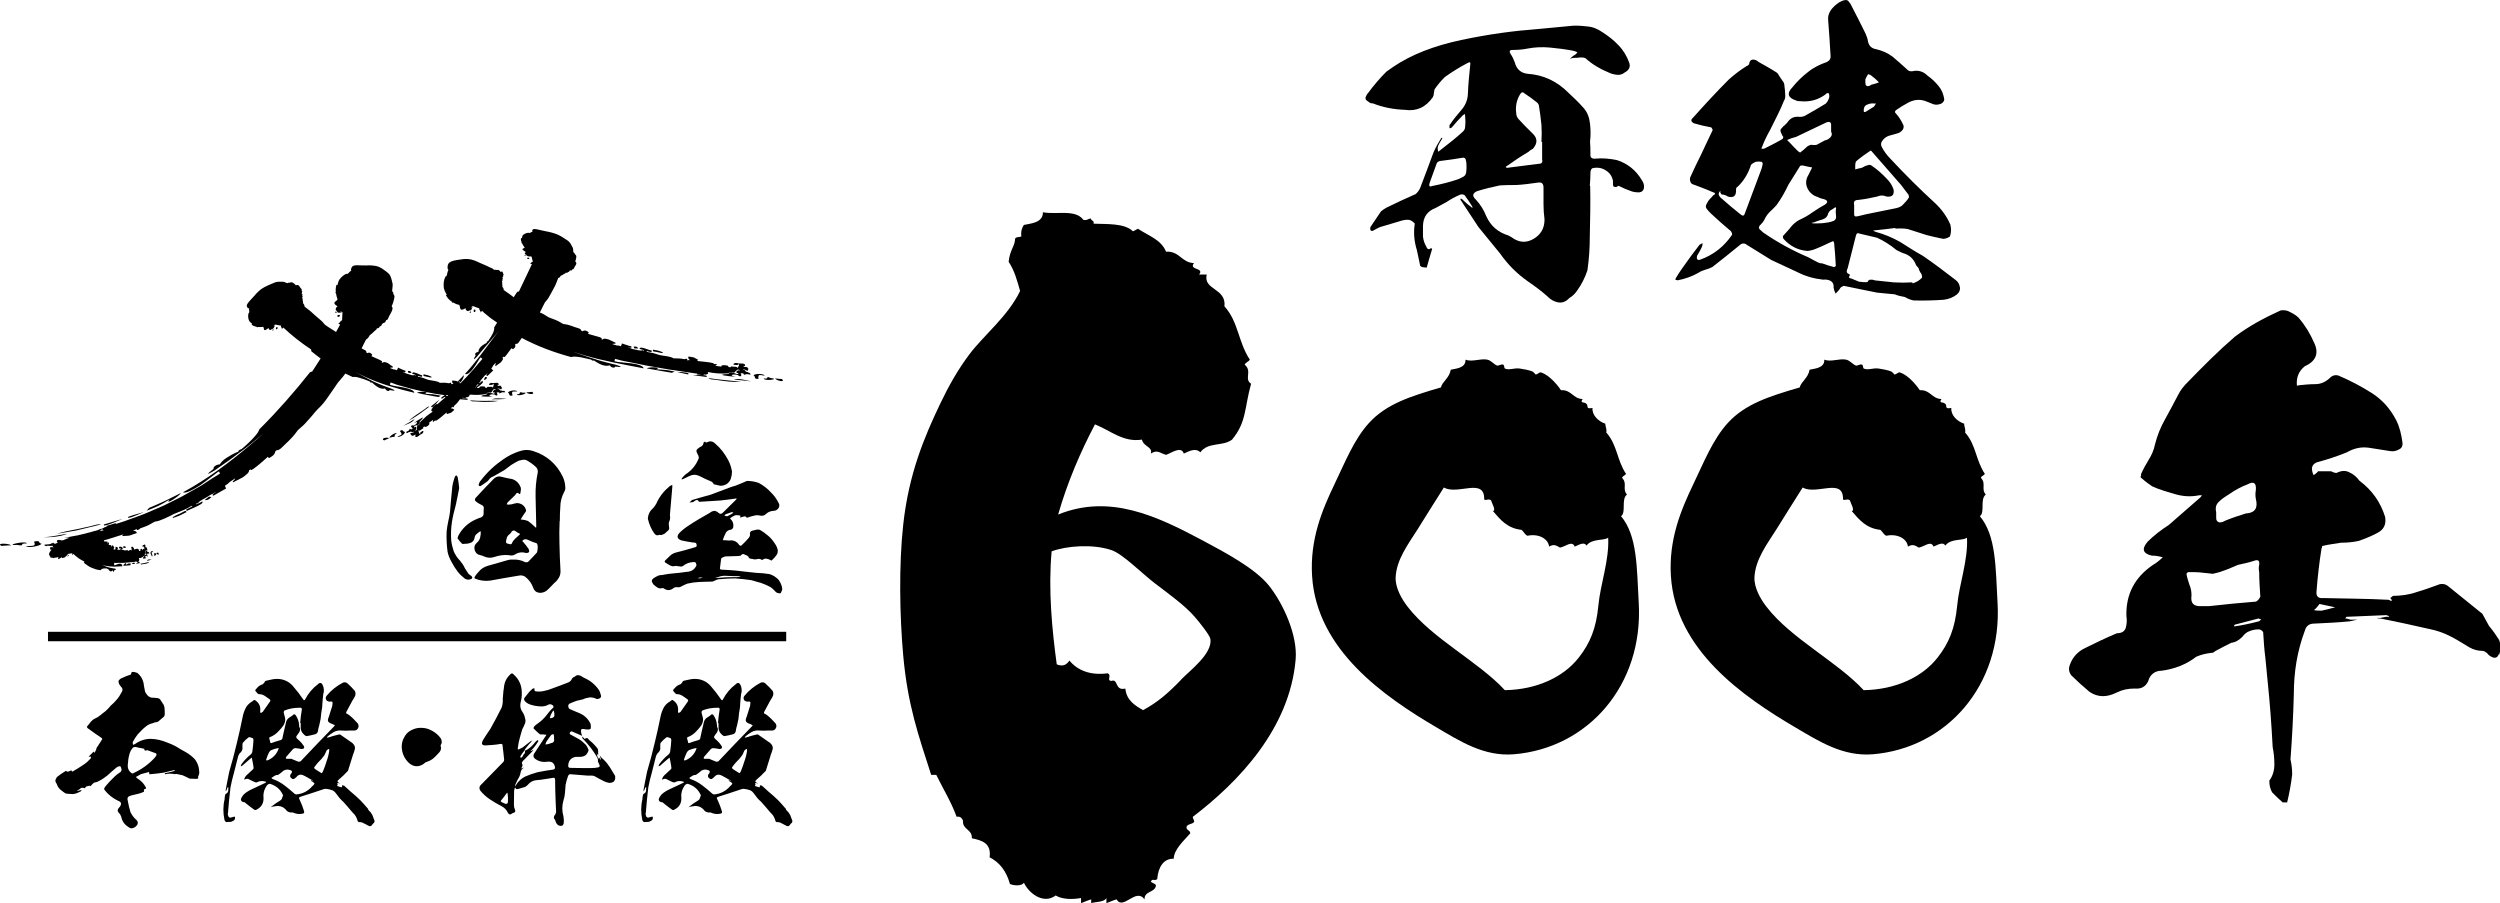 <?xml version="1.0" encoding="UTF-8"?><svg id="_レイヤー_2" xmlns="http://www.w3.org/2000/svg" width="397" height="143.4" viewBox="0 0 397 143.4"><defs><style>.cls-1{fill-rule:evenodd;}</style></defs><g id="_レイヤー_2-2"><g id="_レイヤー_1-2"><g><path d="M31.61,123.01c-.06,.08-.11,.17-.14,.25,.06,.34-.06,.48-.39,.42l-.93-.03h-.03c-.37-.2-.76-.37-1.13-.54-.31-.08-.62-.14-.93-.2-.11,0-.23,0-.31,.03-.51-.11-.99-.11-1.5,0-.06,0-.08,0-.11-.03,.03-.03,.08-.08,.11-.14,.45-.08,.9-.2,1.36-.31,.08-.06,.14-.11,.23-.11-.11-.06-.2-.08-.31-.03-.48,.11-.99,.25-1.5,.37-.71,.11-1.44,.2-2.15,.25-.17,.03-.23-.03-.17-.23,0-.03-.03-.06-.08-.11l-1.27,.34c-.06,.03-.14,.08-.17,.11-.23,.11-.42,.23-.62,.34,.17,.17,.34,.31,.57,.45,.42,.31,.74,.68,.96,1.1,.17,.23,.11,.34-.14,.37-.08,.03-.11,.08-.11,.17,.08,.17,.03,.28-.2,.34-.25,.11-.51,.2-.76,.25-.2,.06-.57,.14-1.05,.25s-.68,.37-.57,.74c.11,.62,.25,1.27,.45,1.92,.23,.45,.51,.85,.9,1.19,.28,.23,.34,.51,.17,.82-.17,.25-.39,.42-.68,.51-.25,.08-.51,.03-.76-.2-.59-.37-.96-.9-1.1-1.61-.08-.23-.2-.45-.39-.62-.23-.25-.23-.51,0-.76,.06-.06,.08-.11,.14-.17,.37-.48,.28-.79-.28-.99-.82-.39-1.53-.96-2.09-1.67-.11-.14-.11-.25-.03-.39,.08-.14,.17-.25,.25-.34,.34-.42,.71-.79,1.08-1.16,.34-.37,.76-.71,1.19-.99,.14-.11,.2-.28,.17-.45-.03-.17-.08-.34-.2-.48-.2,0-.39,.06-.54,.17-.54,.45-1.05,.88-1.53,1.33-.42,.34-.88,.65-1.39,.9-.11,.08-.23,.11-.37,.14-.11,.03-.23,.06-.34,.08-.2,.17-.39,.37-.57,.57-.06-.08-.17-.11-.28-.06s-.2,.06-.31,.06c-.08,.06-.17,.14-.23,.23-.03,.06-.08,.08-.14,.08-.2-.11-.39-.11-.57,0-.14,.14-.31,.25-.48,.34-.03,.03-.06,.06-.08,.08,.03,.03,.08,.03,.11,0,.11-.03,.2-.06,.31-.08,.08-.03,.2-.03,.31-.03-.06,.08-.14,.17-.23,.23-.28,.14-.54,.25-.85,.34-.23,.06-.48,.06-.74,.03-.14,0-.28-.03-.42-.03s-.28-.03-.39-.08c-.28-.2-.57-.39-.82-.62-.25-.25-.42-.51-.51-.82-.06-.11-.11-.23-.17-.31s-.08-.2-.06-.31c.06-.28,.2-.51,.45-.68,.37-.28,.74-.54,1.1-.74,.06-.06,.08-.08,.14-.08,.11,.11,.25,.17,.39,.11,.14-.06,.28-.11,.39-.17,.06,0,.08,0,.11,.03,0,.14,.08,.17,.2,.11,.59-.34,1.19-.71,1.75-1.1,.39-.25,.74-.59,1.08-.96,.03-.08,.03-.2,.03-.28-.11,0-.23,.03-.37,.03,.06-.08,.14-.17,.2-.23,.17-.17,.34-.31,.48-.48,.06-.06,.14-.08,.2-.14-.03,.08-.03,.17-.03,.25,.11-.11,.23-.23,.28-.39,.06-.11,.11-.23,.11-.34,.06-.14,.11-.25,.2-.34,.25-.37,.48-.74,.71-1.1,.03-.08,0-.14-.06-.2-.76-.51-1.53-1.05-2.26-1.59-.08-.08-.11-.17-.06-.28,.2-.23,.39-.45,.57-.71,.2-.23,.42-.42,.71-.54,.31-.14,.59-.31,.85-.54s.51-.42,.79-.62c.31-.28,.59-.59,.85-.9,.31-.25,.59-.54,.85-.85,.37-.39,.65-.85,.9-1.33,.17-.28,.11-.54-.11-.76-.14-.14-.23-.31-.34-.48-.08-.17-.11-.37-.06-.54,.17-.23,.39-.37,.65-.45,.39-.2,.82-.37,1.24-.48,0-.06,.03-.08,.08-.08,0-.17,.06-.28,.17-.37,.28,0,.57,.06,.82,.17,.65,.54,.99,1.24,1.05,2.06l.17,.88c.08,.23,.23,.42,.39,.62,.2,.2,.39,.31,.65,.37,.34,0,.68,.03,1.02,.08,.2,.06,.37,.17,.45,.37,.11,.17,.2,.31,.31,.48,.17,.2,.25,.45,.28,.76,.03,.28,.03,.57,.03,.82,.03,.25-.06,.48-.25,.62s-.37,.31-.54,.45c-.14,.17-.34,.28-.54,.31-.23,.03-.42,.08-.59,.17-.37,.08-.71,.23-.99,.45-.51,.39-.96,.85-1.39,1.33-.31,.39-.57,.82-.79,1.24,0,.14,.03,.28,.06,.39,.11,0,.23-.03,.31-.11,.76-.54,1.61-.82,2.52-.82,.9,.03,1.75,.23,2.6,.59,.48,.17,.93,.37,1.39,.62,.51,.31,1.02,.62,1.55,.9,.54,.31,1.02,.68,1.44,1.13,.48,.62,.71,1.36,.71,2.18,0,.08-.03,.14-.06,.23h-.01Zm-6.79-3.05c.08-.14,.03-.28-.14-.37-.14-.06-.31-.11-.42-.14-.25-.08-.54-.2-.82-.31-.06,0-.14,0-.23,.03-.11,.06-.17,.03-.25-.03-.06-.06-.06-.14-.03-.23h-.06c-.28-.08-.57-.14-.85-.17-.17-.06-.31-.08-.42-.11-.14-.03-.28,0-.45,.06-.31,.31-.51,.71-.62,1.16-.14,.51-.2,1.02-.23,1.53-.08,.59,.14,1.08,.62,1.41,.06,.06,.14,.06,.23,0,1.3-.59,2.43-1.39,3.39-2.43,.08-.11,.2-.23,.28-.39h0Z"/><path d="M59.28,130.73c-.08,.11-.17,.23-.25,.34-.17,.17-.34,.17-.57,.03-.23-.11-.45-.25-.71-.37-.23-.14-.48-.2-.74-.17-.08-.03-.14-.08-.2-.14-.14-.57-.39-1.02-.82-1.39-.45-.57-.96-1.1-1.44-1.67-.23-.2-.45-.42-.65-.65-.23-.28-.42-.59-.65-.85-.14-.17-.28-.28-.48-.37-.31-.11-.68-.2-1.05-.23-.23,.03-.45,.08-.65,.17-1.08,.37-2.15,.71-3.22,1.05-.08,.03-.17,.06-.28,.11-.08,.03-.11,.11-.08,.2,.06,.11,.08,.2,.14,.31,.25,.54,.48,1.1,.65,1.7,.08,.25,0,.39-.28,.42-.51,.11-1.02,.03-1.5-.2h-.39c-.2-.03-.37-.11-.54-.23-.48-.65-1.1-.9-1.87-.76-.14,.03-.28,.06-.42,.06l-.31,.11c.08-.08,.2-.17,.28-.23,.39-.31,.79-.57,1.16-.79,.2-.11,.31-.23,.37-.39,.06-.17,.11-.34,.17-.51,.03,0,.03-.03,0-.03-.03-.03-.03-.06-.06-.08-.39-.85-1.08-1.41-2.01-1.7-.23,0-.37,.11-.51,.28-.17,.25-.31,.51-.42,.82-.08,.31-.14,.62-.11,.96,.08,.93-.25,1.61-1.1,2.04-.08,.08-.23,.08-.34,.03-.48-.34-.96-.71-1.41-1.08l-.11-.11c-.14,0-.28-.03-.42-.11-.14-.08-.2-.2-.2-.37,.06-.25,.2-.48,.39-.71l.34-.31c.23-.17,.45-.28,.68-.43,.85-.39,1.67-.79,2.46-1.16,.08-.03,.11-.06,.14-.14-.03-.03-.08-.03-.14-.06-.48-.17-.93-.11-1.39,.14-.14,0-.31-.06-.45-.14-.31-.14-.62-.31-.93-.45-.14,0-.25,0-.37,.06-.08,.03-.14,.06-.17,.08-.03-.06-.03-.14,0-.2,.08-.2,.17-.34,.31-.48,.37-.34,.74-.68,1.1-1.02,.03-.08,.06-.2,.03-.28-.06-.45-.14-.88-.23-1.3-.03-.06-.03-.14-.03-.23-.08,.06-.14,.08-.2,.14-.45,.37-.88,.76-1.3,1.13-.08,.06-.17,.11-.28,.11,.03-.11,.08-.2,.11-.31,.42-.57,.88-1.08,1.41-1.5,.2-.14,.31-.34,.34-.59,.08-.57,.14-1.16,.17-1.75,0-.11-.03-.2-.08-.28-.11-.06-.23-.11-.34-.14-.11-.06-.23-.06-.34-.03-.34,.25-.65,.54-.93,.88-.06,.11-.06,.2-.06,.34v.34c.06,.34-.08,.65-.34,.9-.17,.14-.25,.31-.34,.54-.23,.88-.45,1.78-.68,2.69-.23,.76-.39,1.53-.54,2.26-.17,1.33-.28,2.66-.39,3.99-.06,.17-.06,.31,0,.45,.08,.34,.28,.45,.62,.31,.17-.06,.31-.08,.45-.11,.11,.28,.03,.51-.2,.65-.17,.11-.37,.2-.57,.2s-.39,0-.59,.03c-.17-.11-.25-.23-.28-.39-.23-1.08-.23-2.18,.03-3.25,0-.14,0-.28,.03-.39,0-.08,.03-.2,.06-.31s.08-.17,.2-.2c.17-.11,.25-.25,.28-.42,0-.2,.03-.37,.03-.57-.03,0-.08,.03-.14,.03-.06,.17-.11,.31-.17,.45-.06,.06-.06,.11-.06,.17-.06-.06-.06-.14-.06-.23,.17-.96,.37-1.92,.57-2.91,.45-1.5,.85-3.03,1.22-4.61,.31-1.3,.62-2.63,.88-3.96,.11-.62,.31-1.19,.62-1.73,.14-.23,.34-.42,.54-.59,.23-.14,.45-.31,.68-.48,.06-.03,.14,0,.23,.08,.57,.39,.82,.96,.74,1.67-.03,.11,0,.2,.06,.31,.11-.03,.23-.08,.34-.17,.37-.54,.76-1.08,1.13-1.61,.14-.17,.11-.31-.08-.43-.25-.17-.51-.37-.79-.54-.25-.17-.57-.25-.88-.23-.08-.03-.17-.11-.25-.17-.06-.08-.14-.17-.2-.25-.11-.08-.14-.17-.08-.28s.11-.17,.2-.23c.25-.34,.57-.54,.96-.65,.08-.08,.17-.2,.25-.28,.06-.11,.11-.2,.17-.25,.42-.11,.85-.2,1.27-.28,.42-.06,.85-.06,1.3,.03,.76,.17,1.41,.57,1.9,1.19,.57,.65,1.08,1.33,1.56,2.04,.08,.11,.17,.11,.25,0,.51-.99,1.19-1.81,2.06-2.46,.31-.31,.57-.25,.76,.14,.2,.45,.25,.96,.08,1.47-.06,.48-.11,1.02-.14,1.56,0,.17-.03,.34-.03,.51-.11,.62-.2,1.22-.25,1.87l-.23,1.05c-.08,.23-.14,.48-.17,.74-.03,.39-.25,.59-.62,.65-.37,.08-.76,.2-1.16,.25h-.11c-.23-.11-.42-.28-.59-.51-.17-.23-.25-.48-.28-.74v-.82h-.08c.06-.65,.11-1.33,.23-1.95,.11-.39-.03-.54-.39-.48-.82,0-1.61,.14-2.35,.45-.08,.08-.11,.2-.11,.31l.23,.9c.06,.42-.06,.79-.28,1.16-.25,.34-.51,.65-.79,.93-.39,.42-.85,.74-1.39,.93-.06,.06-.06,.11-.06,.2,.06,.17,.08,.34,.14,.51,0,.2,.08,.28,.25,.2,.45-.17,.88-.31,1.3-.42,.28-.06,.42-.2,.42-.45,.17-.82,.37-1.64,.57-2.49,.08-.28,.25-.51,.51-.68,.25-.14,.51-.31,.71-.51,.11,0,.17,0,.23,.06,.39,.51,.59,1.1,.62,1.75,0,.08,0,.17,.03,.23,.11,.17,.14,.37,.08,.54-.03,.2-.14,.34-.25,.48l-.03,.03c-.08,.11-.17,.23-.25,.37-.08,.14-.06,.25,.06,.37,.11,.14,.23,.23,.34,.31,.28,.25,.54,.57,.76,.9,.14,.28,.03,.45-.34,.48-.28-.06-.59-.11-.9-.14-.17-.03-.34,.03-.48,.14-.37,.42-.74,.85-1.08,1.24-.03,.08-.06,.17-.06,.25,.06,.06,.14,.06,.23,.06h.65c.34,.14,.71,.31,1.08,.45,.11,.03,.25,0,.39-.06,1.75-1.87,3.53-3.71,5.32-5.55,.14-.14,.14-.23-.06-.25-.08-.06-.17-.11-.28-.14-.14-.03-.28-.11-.42-.2-.17-.11-.23-.25-.23-.42,.03-.17,.06-.34,.14-.48,.2-.62,.39-1.22,.57-1.81v-.17c.11-.39-.03-.54-.39-.45-.2,0-.37-.06-.51-.17-.2-.25-.2-.51-.03-.74,.74-.9,1.61-1.59,2.63-2.12,.25-.08,.48-.06,.71,.14,.42,.37,.79,.76,1.16,1.19,.11,.23,.14,.48,.06,.74-.11,.28-.25,.51-.42,.74-.34,.62-.68,1.27-1.02,1.9,0,.08,0,.14,.03,.2,.17,.08,.34,.17,.48,.28,.48,.39,.93,.85,1.33,1.3,.14,.23,.17,.45,.08,.68-.14,.34-.39,.48-.79,.45h-.57c-.39,.03-.82,.03-1.24,0-.45-.06-.88,.03-1.27,.23-.39,.23-.76,.48-1.08,.79v.11s.08,0,.14-.03c.2-.03,.39-.08,.59-.17,.39-.11,.79-.23,1.19-.31,.08-.03,.17,0,.23,.06,.62,.42,1.24,.85,1.87,1.3,.17,.17,.31,.34,.37,.54,.06,.17,.06,.34,0,.48-.06,.25-.14,.51-.25,.76-.25,.85-.54,1.73-.82,2.63,0,.06-.06,.08-.11,.11-.39,.42-.82,.85-1.3,1.24l-.2,.2c-.08,.08-.08,.14,0,.23s.17,.14,.23,.17c.06,.03,.14,.08,.2,.11-.06-.03-.14-.03-.2-.06-.06-.03-.14-.06-.23-.08-.06,.03-.08,.06-.08,.11s.03,.11,.06,.17c-.03,.06-.06,.14-.11,.2,.2,.08,.45,.17,.71,.23,.03,0,.06-.06,.08-.11s.03-.14,0-.23l.34,.08c.31,.28,.65,.59,.99,.9,.54,.45,1.1,.93,1.61,1.44,.42,.43,.79,.88,1.19,1.33,.03,.11,.06,.2,.11,.25,.28,.23,.45,.48,.59,.76,.11,.28,.23,.59,.34,.9,0,.11-.03,.25-.11,.37h-.01Zm-15.08-11.73c.03-.06,.06-.14,.06-.2h-.11c-.37,.06-.71,.17-1.05,.31-.17,.08-.31,.23-.39,.39-.17,.34-.31,.71-.42,1.05-.03,.06-.03,.11,0,.2,.08,0,.17,0,.25-.03,.79-.34,1.36-.93,1.67-1.73h0Zm5.66,5.57c.11-.11,.08-.23-.03-.28-.11-.08-.23-.17-.31-.23h-.08s-.06-.08-.08-.14h.17c.06,.06,.11,.06,.2,.06l-.17-.11-.23-.11c-.34-.2-.68-.42-1.05-.59-.48-.25-.88-.2-1.22,.23-.03,.06-.08,.08-.14,.11-.23,.28-.48,.28-.76-.03-.08-.11-.11-.23-.08-.34,.03-.14,.08-.23,.2-.34,.08-.11,.11-.25,.06-.37-.2-.14-.39-.2-.65-.23-.23,0-.45,.06-.65,.17-.23,.2-.45,.39-.71,.57-.14,.11-.31,.17-.48,.14-.2,.08-.39,.2-.57,.34l-.17,.11c.06,.08,.11,.14,.17,.17,.68,.23,1.3,.57,1.86,.99,.57,.42,1.1,.88,1.64,1.36,.06,.03,.14,.08,.23,.11,1.05-.08,1.92-.54,2.6-1.33,.08-.06,.17-.14,.25-.25h0Zm2.4-5.65c-.17,.06-.31,.14-.39,.25-.08,.17-.17,.34-.23,.51-.08,.2-.17,.34-.31,.48-.17,.25-.37,.48-.59,.68-.23,.23-.42,.45-.62,.71-.06,.08-.14,.17-.2,.28-.06,.08-.03,.17,.06,.25,.11,.08,.2,.14,.28,.2,.25,.17,.54,.34,.82,.51,.08-.08,.17-.2,.2-.28,.23-.54,.42-1.08,.59-1.64,.2-.54,.34-1.1,.42-1.7-.03-.08-.03-.17-.03-.25h0Z"/><path d="M69.98,118.4v.11c.06,.14,.08,.31,.03,.48-.03,.14-.08,.28-.2,.42-.11,.11-.2,.23-.31,.34-.25,.28-.51,.54-.79,.76-.31,.23-.65,.39-1.02,.51-.11,.03-.2,.08-.31,.2-.08,.08-.23,.17-.34,.23-.76,.39-1.47,.28-2.12-.31-.71-.68-1.08-1.53-1.13-2.49,0-.57,.11-1.08,.39-1.55,.25-.51,.62-.88,1.1-1.13,.48-.25,.96-.39,1.5-.39,.57,0,1.08,.08,1.59,.34,.48,.23,.93,.54,1.3,.93,.11,.14,.23,.28,.34,.42,.08,.17,.14,.34,.14,.54s-.06,.37-.17,.51v.08h0Z"/><path d="M96.76,121.7c.31,.51,.62,1.02,.93,1.53v.48c-.06,.17-.14,.34-.28,.45-.25,.14-.54,.2-.79,.14-.28-.06-.54-.14-.79-.28-.48-.25-.99-.51-1.47-.79-.28-.08-.54-.08-.79-.06-.2,0-.39,0-.59-.03-.85-.08-1.67-.14-2.49-.2-.14,.06-.23,.14-.28,.28-.17,.45-.28,.9-.39,1.39-.03,.45-.08,.9-.11,1.39-.03,.37-.11,.74-.23,1.1-.25,.85-.25,1.7,0,2.55,.06,.37,.08,.74,.03,1.13-.06,.23-.17,.34-.39,.37-.25,0-.45-.06-.59-.2-.14-.14-.23-.28-.28-.45-.06-.11-.08-.2-.08-.31-.17-.11-.23-.25-.2-.42,0-.17,.08-.31,.2-.42,.06-.11,.11-.25,.14-.39-.03-.62-.06-1.24-.08-1.87-.06-1.1-.06-2.18-.08-3.28,0-.25-.11-.34-.37-.28-.37,.06-.74,.11-1.08,.17-.51,.08-1.05,.17-1.59,.2-.51,.06-.96,.31-1.3,.74-.17,.17-.34,.31-.57,.37-.23,.08-.45,.14-.68,.2-.14,.06-.28,.08-.42,.11-.14,.03-.25-.06-.31-.25-.03,.06-.06,.08-.11,.14-.03,.11-.06,.23-.08,.37,0,.74-.03,1.47-.03,2.24,0,.28,.06,.54,.17,.76,.11,.28,.03,.45-.28,.51-.03,0-.08,.03-.14,.06-.31,.28-.57,.23-.74-.14-.2-.42-.51-.74-.93-.96-.65-.34-1.3-.71-1.92-1.13-.57-.39-1.05-.82-1.47-1.33-.2-.28-.23-.57-.03-.85,1.22-1.24,2.43-2.49,3.65-3.73,.08-.08,.14-.2,.14-.34-.08-.82-.17-1.64-.28-2.46-.08-.06-.17-.08-.28-.08-.74,.14-1.47,.2-2.21,.23-.17,.03-.34,.03-.54-.03-.2-.08-.25-.23-.2-.42,.06-.23,.14-.39,.23-.51,.34-.57,.71-1.1,1.08-1.64,.62-1.1,1.24-2.26,1.81-3.42,.14-.42,.2-.9,.17-1.39,.03-.42,.08-.85,.11-1.3,.03-.11,.06-.25,.06-.37,.06-.85,.37-1.56,.96-2.12,.2-.28,.42-.28,.62-.03,.85,.76,1.27,1.73,1.27,2.88,.03,.54-.06,1.08-.2,1.61-.11,.54,0,1.05,.34,1.5,.2,.28,.31,.59,.37,.93,.11,.31,.11,.62-.03,.9-.11,.31-.28,.62-.42,.9-.2,.65-.37,1.3-.54,1.98l-.17,1.08c.03,.06,.06,.11,.08,.14,.03-.03,.08-.08,.14-.08,.2-.08,.39-.17,.57-.28l1.27-.99c.06-.06,.11-.08,.17-.08,0,.06-.03,.11-.06,.17-.25,.25-.51,.54-.74,.85-.17,.17-.28,.37-.37,.57-.23,.25-.42,.54-.59,.82-.03,.06-.06,.11-.06,.2,.03,.08,.11,.11,.2,.06,.06-.03,.11-.08,.17-.17,.06-.11,.08-.2,.14-.28,.2-.14,.28-.37,.23-.62,.57-.25,1.05-.65,1.44-1.13,.14-.2,.31-.37,.48-.51,.06-.06,.11-.06,.14,0,.06,0,.08,.06,.06,.14-.17,.25-.34,.54-.54,.79-.17,.23-.37,.45-.59,.65-.06,.03-.08,.08-.08,.14,.03-.03,.08-.06,.14-.08l.34-.17-.23,.28c-.43,.42-.85,.85-1.24,1.27-.14,.11-.25,.25-.37,.42-.06,.08-.06,.17,0,.28,.11,.2,.08,.37-.06,.54,0,.08-.03,.17-.03,.23l.17-.08c.06-.06,.08-.11,.11-.14,.03,.08,0,.14-.03,.17-.23,.14-.34,.37-.39,.62s-.11,.51-.23,.74c-.25,.39-.45,.82-.62,1.24,0,.06-.03,.17-.06,.28,.08-.06,.11-.14,.14-.2,.37-.62,.88-1.08,1.5-1.39,.65-.28,1.3-.51,1.95-.68,.82-.17,1.67-.31,2.49-.42,.2-.03,.31-.17,.28-.37-.11-.68-.51-.96-1.19-.88-.68,.11-1.27,0-1.84-.37-.45-.28-.51-.65-.17-1.08,.54-.82,1.08-1.64,1.61-2.46,.08-.11,.17-.23,.25-.37-.2,0-.37-.03-.54-.06-.17,.03-.37,.03-.54-.03-.34-.28-.68-.59-.99-.93,0-.14,.06-.25,.17-.37,.2-.17,.39-.34,.62-.48,.48-.34,.88-.74,1.24-1.19,.34-.48,.71-.9,1.13-1.27,.03-.11,.03-.2-.06-.31-.28-.25-.57-.28-.9-.06-.28,.14-.59,.2-.9,.2-.34,0-.65-.03-.96-.08s-.62-.14-.9-.23c-.31-.11-.57-.28-.79-.51-.2-.23-.2-.48,.03-.68,.23-.28,.42-.54,.65-.82,.17-.17,.31-.31,.51-.48,.08-.06,.2-.08,.31-.08v.28c0,.08,.06,.14,.14,.2,.48,.06,.93,.06,1.39-.06,.42-.08,.85-.2,1.24-.37,.88-.31,1.75-.65,2.63-.99,.25-.11,.42-.28,.54-.54,.11-.2,.28-.31,.48-.37,.14-.17,.31-.23,.51-.23s.37,.06,.54,.17c.17,.11,.34,.23,.54,.31,.93,.42,1.7,1.08,2.26,1.92,.11,.23,.2,.42,.25,.68,.03,.06,.06,.17,.06,.25,0,.11-.03,.2-.08,.23-.2,.2-.43,.25-.68,.2-.31-.17-.68-.25-1.05-.23-.39,.06-.74,.14-1.08,.31l-.99,.23c-.39,.14-.76,.28-1.13,.45-.14,.11-.23,.25-.2,.43,.03,.2,.08,.34,.23,.42,.42,.2,.88,.39,1.33,.57,.9,.34,1.56,.9,1.98,1.78,.06,.25,.06,.51,.03,.76-.08,.08-.17,.14-.25,.14-.31,.03-.62,0-.9-.08-.34-.03-.45,.11-.39,.45,.03,.23,.08,.45,.17,.65-.48-.23-.96-.42-1.5-.65-.08-.08-.17-.08-.25-.06-.11,.08-.2,.17-.23,.28,0,.08,.03,.17,.11,.2,.45,.23,.9,.48,1.39,.76,.39,.25,.76,.57,1.08,.9,.17,.23,.28,.45,.39,.71,.03,.06,.03,.11,.03,.17-.2,.68-.65,1.02-1.36,1.02h-.68c-.76,.14-1.16,.62-1.19,1.41,0,.23,.11,.34,.34,.34,1.1,.03,2.21,.03,3.31,.03,.39,0,.76-.03,1.13-.11,.23-.08,.28-.2,.17-.42-.08-.17-.17-.34-.23-.51,.03-.23,0-.42-.08-.59-.31-.54-.65-1.02-.99-1.5-.45-.57-.9-1.1-1.39-1.61-.03-.08-.03-.2,0-.28,.08,.11,.17,.23,.28,.31,.03,.06,.08,.08,.11,.11,.06-.11,.17-.17,.28-.17s.23,.06,.28,.17c.08,.11,.17,.2,.25,.25,.45,.37,.88,.82,1.24,1.3,.03,.11,.06,.25,.06,.37v.71c-.03-.06-.06-.11-.08-.14-.08-.08-.11-.2-.14-.28,0,.11,.03,.23,.03,.34,.06,.2,.14,.37,.25,.51,.03,.06,.08,.08,.11,.14v-.17s0-.08,.03-.14c.03,.06,.03,.11,.08,.14l.06,.17s.06,.06,.11,.08v-.08l-.23-.65c.11,.17,.25,.34,.39,.48,.45,.37,.85,.82,1.16,1.33l-.02-.04Zm-16.09,5.18c0-.25,0-.51-.06-.79,0-.06,0-.14-.03-.2-.08,.03-.14,.08-.2,.17-.2,.31-.45,.62-.71,.93-.2,.17-.2,.31,.06,.42,.11,.06,.2,.08,.31,.14,.42,.23,.65,.08,.62-.39,.03-.11,.03-.2,0-.28h0Zm7.3-9.59c.03-.14,.03-.25,0-.37,0-.11-.03-.25-.08-.34-.14,0-.25,.06-.37,.14-.25,.34-.51,.68-.76,1.08-.08,.14-.11,.28-.14,.42,.14,0,.28-.03,.42-.06,.14-.03,.28-.08,.42-.14,.45-.06,.62-.31,.51-.74h0Zm-.45-3.25c.39-.06,.57-.25,.51-.62,.03-.11,0-.25-.06-.37,0-.11-.03-.17-.06-.23-.08,.03-.11,.08-.14,.14-.17,.28-.34,.59-.42,.9-.06,.17,0,.23,.17,.17h0Z"/><path d="M125.63,130.73c-.08,.11-.17,.23-.25,.34-.17,.17-.34,.17-.57,.03-.23-.11-.45-.25-.71-.37-.23-.14-.48-.2-.74-.17-.08-.03-.14-.08-.2-.14-.14-.57-.39-1.02-.82-1.39-.45-.57-.96-1.1-1.44-1.67-.23-.2-.45-.42-.65-.65-.23-.28-.42-.59-.65-.85-.14-.17-.28-.28-.48-.37-.31-.11-.68-.2-1.05-.23-.23,.03-.45,.08-.65,.17-1.08,.37-2.15,.71-3.22,1.05-.08,.03-.17,.06-.28,.11-.08,.03-.11,.11-.08,.2,.06,.11,.08,.2,.14,.31,.25,.54,.48,1.1,.65,1.7,.08,.25,0,.39-.28,.42-.51,.11-1.02,.03-1.5-.2h-.39c-.2-.03-.37-.11-.54-.23-.48-.65-1.1-.9-1.87-.76-.14,.03-.28,.06-.42,.06l-.31,.11c.08-.08,.2-.17,.28-.23,.39-.31,.79-.57,1.16-.79,.2-.11,.31-.23,.37-.39,.06-.17,.11-.34,.17-.51,.03,0,.03-.03,0-.03-.03-.03-.03-.06-.06-.08-.39-.85-1.08-1.41-2.01-1.7-.23,0-.37,.11-.51,.28-.17,.25-.31,.51-.42,.82-.08,.31-.14,.62-.11,.96,.08,.93-.25,1.61-1.1,2.04-.08,.08-.23,.08-.34,.03-.48-.34-.96-.71-1.41-1.08l-.11-.11c-.14,0-.28-.03-.42-.11-.14-.08-.2-.2-.2-.37,.06-.25,.2-.48,.39-.71l.34-.31c.23-.17,.45-.28,.68-.43,.85-.39,1.67-.79,2.46-1.16,.08-.03,.11-.06,.14-.14-.03-.03-.08-.03-.14-.06-.48-.17-.93-.11-1.39,.14-.14,0-.31-.06-.45-.14-.31-.14-.62-.31-.93-.45-.14,0-.25,0-.37,.06-.08,.03-.14,.06-.17,.08-.03-.06-.03-.14,0-.2,.08-.2,.17-.34,.31-.48,.37-.34,.74-.68,1.1-1.02,.03-.08,.06-.2,.03-.28-.06-.45-.14-.88-.23-1.3-.03-.06-.03-.14-.03-.23-.08,.06-.14,.08-.2,.14-.45,.37-.88,.76-1.3,1.13-.08,.06-.17,.11-.28,.11,.03-.11,.08-.2,.11-.31,.42-.57,.88-1.08,1.41-1.5,.2-.14,.31-.34,.34-.59,.08-.57,.14-1.16,.17-1.75,0-.11-.03-.2-.08-.28-.11-.06-.23-.11-.34-.14-.11-.06-.23-.06-.34-.03-.34,.25-.65,.54-.93,.88-.06,.11-.06,.2-.06,.34v.34c.06,.34-.08,.65-.34,.9-.17,.14-.25,.31-.34,.54-.23,.88-.45,1.78-.68,2.69-.23,.76-.39,1.53-.54,2.26-.17,1.33-.28,2.66-.39,3.99-.06,.17-.06,.31,0,.45,.08,.34,.28,.45,.62,.31,.17-.06,.31-.08,.45-.11,.11,.28,.03,.51-.2,.65-.17,.11-.37,.2-.57,.2s-.39,0-.59,.03c-.17-.11-.25-.23-.28-.39-.23-1.08-.23-2.18,.03-3.25,0-.14,0-.28,.03-.39,0-.08,.03-.2,.06-.31,.03-.11,.08-.17,.2-.2,.17-.11,.25-.25,.28-.42,0-.2,.03-.37,.03-.57-.03,0-.08,.03-.14,.03-.06,.17-.11,.31-.17,.45-.06,.06-.06,.11-.06,.17-.06-.06-.06-.14-.06-.23,.17-.96,.37-1.92,.57-2.91,.45-1.5,.85-3.03,1.22-4.61,.31-1.3,.62-2.63,.88-3.96,.11-.62,.31-1.19,.62-1.73,.14-.23,.34-.42,.54-.59,.23-.14,.45-.31,.68-.48,.06-.03,.14,0,.23,.08,.57,.39,.82,.96,.74,1.67-.03,.11,0,.2,.06,.31,.11-.03,.23-.08,.34-.17,.37-.54,.76-1.08,1.13-1.61,.14-.17,.11-.31-.08-.43-.25-.17-.51-.37-.79-.54-.25-.17-.57-.25-.88-.23-.08-.03-.17-.11-.25-.17-.06-.08-.14-.17-.2-.25-.11-.08-.14-.17-.08-.28s.11-.17,.2-.23c.25-.34,.57-.54,.96-.65,.08-.08,.17-.2,.25-.28,.06-.11,.11-.2,.17-.25,.42-.11,.85-.2,1.27-.28,.42-.06,.85-.06,1.3,.03,.76,.17,1.41,.57,1.9,1.19,.57,.65,1.08,1.33,1.56,2.04,.08,.11,.17,.11,.25,0,.51-.99,1.19-1.81,2.06-2.46,.31-.31,.57-.25,.76,.14,.2,.45,.25,.96,.08,1.47-.06,.48-.11,1.02-.14,1.56,0,.17-.03,.34-.03,.51-.11,.62-.2,1.22-.25,1.87l-.23,1.05c-.08,.23-.14,.48-.17,.74-.03,.39-.25,.59-.62,.65-.37,.08-.76,.2-1.16,.25h-.11c-.23-.11-.42-.28-.59-.51-.17-.23-.25-.48-.28-.74v-.82h-.08c.06-.65,.11-1.33,.23-1.95,.11-.39-.03-.54-.39-.48-.82,0-1.61,.14-2.35,.45-.08,.08-.11,.2-.11,.31l.23,.9c.06,.42-.06,.79-.28,1.16-.25,.34-.51,.65-.79,.93-.39,.42-.85,.74-1.39,.93-.06,.06-.06,.11-.06,.2,.06,.17,.08,.34,.14,.51,0,.2,.08,.28,.25,.2,.45-.17,.88-.31,1.3-.42,.28-.06,.42-.2,.42-.45,.17-.82,.37-1.64,.57-2.49,.08-.28,.25-.51,.51-.68,.25-.14,.51-.31,.71-.51,.11,0,.17,0,.23,.06,.39,.51,.59,1.1,.62,1.75,0,.08,0,.17,.03,.23,.11,.17,.14,.37,.08,.54-.03,.2-.14,.34-.25,.48l-.03,.03c-.08,.11-.17,.23-.25,.37-.08,.14-.06,.25,.06,.37,.11,.14,.23,.23,.34,.31,.28,.25,.54,.57,.76,.9,.14,.28,.03,.45-.34,.48-.28-.06-.59-.11-.9-.14-.17-.03-.34,.03-.48,.14-.37,.42-.74,.85-1.08,1.24-.03,.08-.06,.17-.06,.25,.06,.06,.14,.06,.23,.06h.65c.34,.14,.71,.31,1.08,.45,.11,.03,.25,0,.39-.06,1.75-1.87,3.53-3.71,5.32-5.55,.14-.14,.14-.23-.06-.25-.08-.06-.17-.11-.28-.14-.14-.03-.28-.11-.42-.2-.17-.11-.23-.25-.23-.42,.03-.17,.06-.34,.14-.48,.2-.62,.39-1.22,.57-1.81v-.17c.11-.39-.03-.54-.39-.45-.2,0-.37-.06-.51-.17-.2-.25-.2-.51-.03-.74,.74-.9,1.61-1.59,2.63-2.12,.25-.08,.48-.06,.71,.14,.42,.37,.79,.76,1.16,1.19,.11,.23,.14,.48,.06,.74-.11,.28-.25,.51-.42,.74-.34,.62-.68,1.27-1.02,1.9,0,.08,0,.14,.03,.2,.17,.08,.34,.17,.48,.28,.48,.39,.93,.85,1.33,1.3,.14,.23,.17,.45,.08,.68-.14,.34-.39,.48-.79,.45h-.57c-.39,.03-.82,.03-1.24,0-.45-.06-.88,.03-1.27,.23-.39,.23-.76,.48-1.08,.79v.11s.08,0,.14-.03c.2-.03,.39-.08,.59-.17,.39-.11,.79-.23,1.19-.31,.08-.03,.17,0,.23,.06,.62,.42,1.24,.85,1.87,1.3,.17,.17,.31,.34,.37,.54,.06,.17,.06,.34,0,.48-.06,.25-.14,.51-.25,.76-.25,.85-.54,1.73-.82,2.63,0,.06-.06,.08-.11,.11-.39,.42-.82,.85-1.3,1.24l-.2,.2c-.08,.08-.08,.14,0,.23s.17,.14,.23,.17,.14,.08,.2,.11c-.06-.03-.14-.03-.2-.06-.06-.03-.14-.06-.23-.08-.06,.03-.08,.06-.08,.11s.03,.11,.06,.17c-.03,.06-.06,.14-.11,.2,.2,.08,.45,.17,.71,.23,.03,0,.06-.06,.08-.11s.03-.14,0-.23l.34,.08c.31,.28,.65,.59,.99,.9,.54,.45,1.1,.93,1.61,1.44,.42,.43,.79,.88,1.19,1.33,.03,.11,.06,.2,.11,.25,.28,.23,.45,.48,.59,.76,.11,.28,.23,.59,.34,.9,0,.11-.03,.25-.11,.37h-.01Zm-15.08-11.73c.03-.06,.06-.14,.06-.2h-.11c-.37,.06-.71,.17-1.05,.31-.17,.08-.31,.23-.39,.39-.17,.34-.31,.71-.42,1.05-.03,.06-.03,.11,0,.2,.08,0,.17,0,.25-.03,.79-.34,1.36-.93,1.67-1.73h0Zm5.66,5.57c.11-.11,.08-.23-.03-.28-.11-.08-.23-.17-.31-.23h-.08s-.06-.08-.08-.14h.17c.06,.06,.11,.06,.2,.06l-.17-.11-.23-.11c-.34-.2-.68-.42-1.05-.59-.48-.25-.88-.2-1.22,.23-.03,.06-.08,.08-.14,.11-.23,.28-.48,.28-.76-.03-.08-.11-.11-.23-.08-.34,.03-.14,.08-.23,.2-.34,.08-.11,.11-.25,.06-.37-.2-.14-.39-.2-.65-.23-.23,0-.45,.06-.65,.17-.23,.2-.45,.39-.71,.57-.14,.11-.31,.17-.48,.14-.2,.08-.39,.2-.57,.34l-.17,.11c.06,.08,.11,.14,.17,.17,.68,.23,1.3,.57,1.86,.99,.57,.42,1.1,.88,1.64,1.36,.06,.03,.14,.08,.23,.11,1.05-.08,1.92-.54,2.6-1.33,.08-.06,.17-.14,.25-.25h0Zm2.4-5.65c-.17,.06-.31,.14-.39,.25-.08,.17-.17,.34-.23,.51-.08,.2-.17,.34-.31,.48-.17,.25-.37,.48-.59,.68-.23,.23-.42,.45-.62,.71-.06,.08-.14,.17-.2,.28-.06,.08-.03,.17,.06,.25,.11,.08,.2,.14,.28,.2,.25,.17,.54,.34,.82,.51,.08-.08,.17-.2,.2-.28,.23-.54,.42-1.08,.59-1.64,.2-.54,.34-1.1,.42-1.7-.03-.08-.03-.17-.03-.25h0Z"/></g><rect x="7.62" y="100.33" width="117.23" height="1.5"/><g><path d="M75.01,91.68c0,.08-.06,.2-.14,.25-.39,.17-.74,.17-1.08-.06-.39-.31-.76-.65-1.08-1.05-.37-.48-.71-1.02-.99-1.56-.31-.54-.54-1.1-.65-1.67-.14-1.08-.2-2.18-.14-3.25,.06-.51,.14-1.05,.25-1.53,.11-.51,.23-1.02,.28-1.53,.11-1.33,.23-2.69,.37-4.02,.08-.54,.23-1.05,.39-1.53,.06-.11,.14-.2,.25-.25,.06,.08,.14,.17,.2,.25,.11,.57,.2,1.16,.25,1.78-.17,.88-.34,1.78-.54,2.69-.25,.9-.48,1.84-.62,2.75-.14,.93-.17,1.87-.11,2.83,.06,.57,.2,1.16,.39,1.73,.23,.54,.54,1.05,.99,1.5,.31,.37,.59,.76,.79,1.22,.2,.31,.37,.59,.57,.88,.14,.14,.28,.23,.45,.34,.06,.06,.11,.11,.14,.23h0Zm13.86-8.94c-.06,1.19-.06,2.37-.03,3.53,.03,1.5,.08,2.97,.17,4.44,0,.39-.08,.74-.28,1.05-.2,.34-.42,.59-.71,.82-.31,.31-.62,.62-.9,.93-.42,.45-.93,.68-1.53,.62-.48-.08-.79-.37-.93-.82-.25-.71-.68-1.27-1.27-1.73-.31-.2-.65-.25-1.02-.17-1.53,.25-3.03,.51-4.53,.79-.85,.11-1.67,0-2.46-.34-.03-.06-.03-.14-.03-.2,.25-.42,.57-.79,.9-1.13,.34-.31,.74-.54,1.22-.68,1.1-.31,2.18-.62,3.25-.93,.23-.06,.48-.08,.71-.06,.68-.03,1.33,.08,1.92,.39,.23,.08,.42,.06,.57-.08,.45-.48,.9-.93,1.33-1.41,.06-.14,.11-.31,.11-.48,.03-.17,.03-.34,.03-.51s-.06-.34-.14-.48c-.17-.08-.37-.14-.59-.2-.31-.14-.65-.28-.96-.42-.2-.06-.39-.06-.59,.06-.2,.11-.2,.23,0,.37,.31,.34,.59,.71,.85,1.1,.17,.42,.06,.62-.42,.62-.65-.2-1.27-.11-1.84,.28-.28,.14-.57,.14-.88,.06-.79-.08-1.56,.03-2.29,.28-.57,.2-1.13,.17-1.67-.08-.2-.08-.37-.17-.57-.2-.48-.08-.76-.34-.9-.79-.14-.45-.03-.85,.34-1.19,.25-.2,.42-.45,.51-.79,.08-.31,.11-.65,.11-.96-.03-.06-.08-.06-.14-.03-.17,.11-.34,.25-.54,.42-.17,.14-.28,.34-.31,.59-.06,.34-.23,.59-.51,.74-.31,.14-.62,.2-.93,.2-.11,0-.2,0-.31,.03-.08,.03-.2,0-.28-.08-.25-.23-.45-.51-.68-.82,.03-.11,.06-.23,.11-.37,.65-1.24,1.61-2.12,2.88-2.66,.23-.11,.48-.2,.74-.28,.31-.14,.45-.37,.42-.71,0-.28,0-.59,.03-.88-.03-.14-.11-.25-.25-.34-.31-.14-.59-.31-.85-.48-.08-.06-.17-.14-.25-.23-.08-.08-.08-.2-.03-.31,.03-.11,.11-.2,.2-.28,.88-.96,1.78-1.92,2.72-2.86,.37-.39,.85-.51,1.36-.34,.54,.14,1.08,.25,1.61,.34,.68,.23,1.1,.68,1.36,1.36,.03,.14,.03,.31,0,.48-.03,.14-.06,.31-.08,.48l-.17,.06c-.11-.17-.23-.23-.37-.17-.11,.08-.2,.17-.25,.31-.37,.34-.71,.68-1.02,.99l-.2,.2c-.06,.11-.11,.2-.14,.31,.11,.03,.23,.03,.34,.03,.31,0,.59-.06,.9-.17,.37-.11,.76-.08,1.1,.11,.37,.2,.59,.48,.71,.88,.03,.08,.03,.17,0,.25-.28,.39-.54,.79-.76,1.16-.03,.06-.06,.08-.08,.14h.11c.39,.03,.74,.11,1.05,.23,.39,.28,.76,.59,1.1,.93,.06,.06,.11,.08,.14,.14,.06-.03,.08-.08,.08-.17l-.11-4.78c-.03-1.27,.08-2.55,.34-3.79,.06-.31-.03-.59-.23-.85-.48-.45-1.02-.85-1.61-1.16-.2-.06-.39-.06-.59-.03-.2,.06-.39,.08-.59,.14-.39,.2-.79,.42-1.19,.68-.37,.28-.74,.57-1.1,.82-.57,.34-1.16,.65-1.73,.99-.2,.06-.39,.17-.54,.31-.17,.25-.37,.48-.65,.65-.25,.2-.54,.37-.79,.54-.08,.06-.2,.06-.31,0-.06-.08-.06-.17-.03-.25,.06-.23,.17-.45,.34-.62,1.02-1.33,2.21-2.43,3.59-3.37,.74-.51,1.55-.93,2.43-1.22,.76-.28,1.53-.31,2.29-.06,2.15,.68,3.73,2.06,4.7,4.1,.25,.54,.37,1.08,.39,1.67,.03,.25-.06,.54-.2,.76-.39,.76-.59,1.53-.59,2.32-.06,.76-.08,1.5-.08,2.24h0Zm-6.45,1.96c-.2-.08-.39-.23-.59-.37-.2-.14-.39-.11-.57,.08-.11,.23-.31,.42-.54,.59-.11,.11-.17,.25-.23,.37-.03,.14-.08,.28-.11,.45-.03,.14-.03,.25,0,.37,.03,.06,.08,.08,.14,.11,.2,.06,.39,.11,.59,.14,.08-.03,.14-.06,.17-.14,.11-.28,.28-.51,.51-.74,.23-.2,.45-.42,.68-.62,.14-.11,.14-.2-.06-.25h0Z"/><path d="M103.93,84.75c-.51-.71-.85-1.5-1.05-2.37,.03-.68,.31-1.24,.85-1.7,.2-.23,.37-.48,.51-.74,.48-1.1,1.22-2.01,2.15-2.77,.14-.06,.25-.11,.37-.17v.39c-.11,1.41-.23,2.86-.37,4.3,0,.17,0,.34,.03,.51,0,.14-.03,.31-.08,.45-.11,.2-.14,.37-.14,.57,.03,.2,.03,.39,.06,.59,.03,.23-.06,.39-.25,.51-.14,.11-.28,.28-.45,.42-.2,.11-.37,.17-.57,.23-.11-.03-.23-.03-.31-.03-.28,.14-.54,.08-.74-.2h0Zm20.2,9.08c-.03,.11-.08,.25-.14,.34-.08,.06-.17,.08-.28,.03-.25,0-.45-.11-.62-.31-.17-.2-.37-.37-.57-.54-.11-.08-.23-.17-.39-.23-.34-.17-.68-.34-1.02-.45-.23-.11-.48-.17-.74-.23-.37-.11-.74-.23-1.08-.31-.82-.11-1.67-.23-2.55-.28-.88,0-1.75,.06-2.66,.14-.14,.03-.31,.08-.48,.17-.14,.08-.31,.17-.51,.2-.68,0-1.36,.03-2.06,.06-.62,.03-1.24,.11-1.84,.25-.39,.14-.76,.31-1.1,.51-.17,.08-.31,.11-.45,.08-.28-.06-.54,0-.74,.17-.45,.34-.9,.37-1.39,.08-.11-.11-.23-.14-.37-.11-.28,.08-.54,.03-.76-.11-.23-.14-.42-.31-.62-.48-.06-.08-.08-.17-.14-.23-.2-.28-.14-.51,.14-.74,.23-.14,.48-.31,.74-.42,.2-.08,.42-.11,.65-.11,.39-.08,.82-.14,1.22-.2,.93-.08,1.84-.17,2.75-.31,.65-.03,1.13-.34,1.44-.93,.03-.08,.06-.17,0-.28-.03-.08-.06-.17-.08-.25-.14-.08-.28-.11-.42-.08-.59,.03-1.13,.23-1.61,.62-.14,.08-.28,.11-.45,.08-.14-.03-.31-.06-.48-.06-.08-.03-.17-.06-.28-.03-.25,.08-.54,.08-.79-.06-.25-.14-.51-.28-.71-.42-.23-.11-.25-.25-.08-.42,.25-.25,.51-.51,.79-.76,.25-.23,.57-.39,.93-.48,1.05-.25,2.04-.54,3.06-.85,.08-.03,.14-.08,.2-.17,0-.17-.03-.34-.11-.48-.17-.06-.31-.08-.48-.08-.62-.08-1.24-.2-1.87-.34-.65-.25-.74-.62-.34-1.13,.45-.45,.93-.85,1.47-1.19,1.1-.74,2.26-1.41,3.42-2.06,.2-.17,.45-.28,.71-.31,.28,.03,.51,.17,.68,.34,.23,.2,.45,.17,.65-.03,.71-.71,1.41-1.41,2.12-2.09l.11-.17h-.2c-.79,.11-1.61,.23-2.43,.31-1.05,.08-2.15,.14-3.22,.2h-.17c-.06-.2-.2-.28-.34-.28-.17,.03-.31,.11-.42,.23-.08,.03-.14,.06-.2,.11-.2,0-.37,.03-.54,.08,.14-.17,.28-.31,.42-.42,.99-.28,1.95-.59,2.97-.85,.99-.37,2.01-.76,3-1.13,.28-.11,.59-.2,.88-.28,.57-.23,1.16-.45,1.73-.71,.06-.03,.11-.06,.17-.06,.31,0,.62,.03,.93,.08,.34,.06,.65,.14,.93,.25,.71,.39,1.36,.88,1.86,1.44,.51,.48,.93,1.05,1.24,1.67,.2,.31,.2,.62,0,.9s-.48,.42-.85,.42c-.39,.03-.76,.17-1.08,.45-.28,.31-.65,.39-1.05,.28-.28-.06-.59-.06-.88,.03-.28,.06-.57,.14-.88,.25-.2,.11-.37,.08-.48-.14h-.2c-.2,.06-.39,.11-.57,.17-.06,0-.08-.03-.14-.03l.11-.17c.03-.06,0-.08-.11-.11-.23-.03-.42-.06-.62-.06-.34,.11-.62,.28-.9,.48-.03,0-.03,.03,0,.03,0,.06,0,.08,.03,.08,.39,.37,.54,.82,.45,1.33-.06,.2-.17,.31-.34,.39-.45,.03-.76,.25-.93,.68-.17,.31-.28,.65-.39,.99,.34,0,.65,.03,.96,.06,.71-.11,1.27,.11,1.67,.74,.11,.08,.23,.11,.31,.06,.42-.39,.85-.82,1.22-1.27,.14-.2,.2-.42,.14-.71,.06-.25,.23-.39,.54-.42,.14-.03,.31-.08,.45-.11,.2-.06,.37-.06,.57,0,.51,.28,.96,.62,1.39,.99s.76,.79,1.08,1.3c.17,.23,.28,.51,.37,.79,.06,.31,.03,.59-.11,.85-.23,.34-.51,.65-.82,.93,0,0,0,.03-.06,.03-.06-.03-.08-.03-.11-.06-.2-.11-.39-.2-.62-.23-.23-.06-.42,0-.62,.14-.06,.06-.11,.06-.17,.03-.23-.14-.48-.2-.74-.11-.28,.06-.51,.06-.74-.03-.14,0-.25-.03-.39-.06-.14-.06-.23-.14-.25-.31-.17-.14-.37-.25-.57-.31-.23-.17-.45-.11-.62,.11-.03,.06-.11,.08-.2,.08s-.17,.03-.23,.03l-2.04,.06c-.23,.06-.39,.14-.57,.23-.06,.06-.08,.11-.11,.17-.06,.45-.11,.9-.17,1.36-.06,.2,0,.31,.23,.34,.74,.03,1.47,.08,2.21,.14,1.1,.14,2.21,.25,3.31,.37,.71,.03,1.41,.08,2.12,.2,.54,.17,1.02,.48,1.41,.88,.31,.42,.51,.88,.59,1.36,.03,.14,0,.28-.06,.42h.01Zm-15.9-17.72l.06-.17c.17-.23,.37-.42,.59-.62,.96-.62,1.67-1.47,2.09-2.57,0-.17-.03-.28-.08-.43-.08-.14-.17-.28-.25-.51-.08-.2-.06-.37,.11-.51,.14-.14,.31-.25,.48-.34,.31-.11,.48-.37,.51-.71,.06-.06,.14-.11,.23-.11,.11,.17,.23,.17,.37,.06,.45-.2,.85-.14,1.22,.23,.88,.74,1.55,1.64,2.09,2.66,.31,.57,.48,1.16,.59,1.78,0,.37-.06,.74-.17,1.1-.11,.37-.34,.65-.65,.88-.34,.2-.68,.31-1.08,.28-.31-.06-.65-.14-.99-.23-.03-.06-.06-.11-.08-.14-.06-.11-.17-.2-.28-.28-.68-.28-1.36-.59-2.01-.93-.54-.23-1.05-.2-1.59,.08-.31,.14-.65,.31-.99,.48h-.17Zm3.31,15.59h-.28c-.11,0-.23,.03-.31,.06-.06,0-.14,.03-.2,.06h.2s.04,.02,.06,0c.08,.03,.17,.03,.23,0,.11,0,.2-.06,.31-.11Zm6.08-.14c-.11-.06-.23-.06-.34-.06-.68,0-1.36-.03-2.04-.06-.45-.03-.88,.06-1.27,.23-.14,.03-.28,.06-.42,.08,.11,0,.23,.03,.34,.03,.48-.03,.96-.06,1.41-.11,.65,0,1.3-.03,1.95-.03,.11-.03,.25-.06,.37-.08h0Zm-2.6-9.71c.17,.08,.31,.14,.45,.14,.28-.14,.57-.28,.82-.45,.06-.03,.11-.08,.17-.14-.08-.03-.17-.06-.25-.08-.31,.11-.65,.23-.96,.34-.08,.06-.17,.11-.23,.2h0Z"/></g><g><path class="cls-1" d="M165.59,33.7c2.2,.44,5.15-.53,6.45,1.21,.61,.15,.73-.21,1.21-.2,0,.4,.55,.26,.41,.81,2.06,.09,4.91-.11,6.25,1.21,.3-.1,.51-.3,.81-.4,1.6,1.09,3.67,1.7,4.44,3.63,2.19-.1,2.43,1.74,4.44,1.82-.88,1.15,1.73,.68,.81,1.82h1.21c-.57,2.48,3.15,2.15,2.82,5.04,2.25,2.5,2.15,5.62,4.03,8.47-.19,.35-.67,.41-.81,.81,1.24,1-.15,2.28,1.01,3.02-1.07,3.87-.71,6.08-3.02,8.87-1.5,1.14-3.81,.32-5.04,2.02-.75-.78-1.86-.15-2.62,.2-.42-1.26-1.93-.11-2.82,.2-1.02-.28-1.37-.89-2.42-.2,.34-1.09-1.2-1.11-1.41-2.22-2.95,.47-4.94-1.41-7.46-2.42-2.32,4.41-4.34,9.1-5.85,14.32,8.19-3.33,15.67,.25,22.79,4.03,3.8,2.02,8.52,4.54,10.69,7.26,2.26,2.84,4.56,7.85,4.24,11.7-.94,11.05-9.14,19.53-16.33,25.01-.02,.36,.25,.43,.2,.81-.26,.41-1.07,.28-1.21,.81-.03,.57,.6,.47,.6,1.01-.99,1.14-2.61,2.56-2.62,4.03-1.58-.07-2.48,1.31-2.62,3.23-.5,.39-.72-.2-1.01,.4,.2,.27,.68,.26,.81,.6-.14,1.2-1.86,.82-1.82,2.22-1.37-1.93-3.38,1.81-4.44,0-.58,.16-1.07,.41-1.61,.6v-.81c-.39,.69-1.6,.55-2.42,.81v-.6c-.58,.16-1.07,.41-1.61,.6v-.81c-1.44,.24-2.97,.23-4.03-.41-1.98,1.49-4.31-.42-5.04-2.02-.36,.56-1.59,.47-2.22,.2-.54-1.95-1.57-3.4-3.23-4.24,.3-2.25-1.21-2.69-2.82-3.02,.08-1.49-1.52-1.31-1.41-2.82-.19-.35-.37-.7-1.01-.6-.88-2.41-2.15-4.43-3.23-6.65h-.81c-2.02-6.28-3.73-11.07-4.44-18.96-.56-6.25-.71-14.32,0-20.77,.89-8.14,3.37-13.95,5.85-19.16,1.37-2.89,2.86-5.49,4.64-7.87,2.32-3.08,6.15-6.08,8.07-10.08-.48-1.69-.88-3.22-1.82-4.64,.2-1.84,.89-2.35,1.01-3.43-.07-.61,.66-.42,1.01-.6-.1-.84,.11-1.37,.4-1.82,.86-.22,3.08-.27,3.02-2.02h0Zm21.98,74.21c1.38-1.43,5.01-4.12,4.64-6.45-.09-.59-1.86-2.79-2.42-3.43-1.61-1.86-3.74-3.37-6.45-5.44-2-1.53-5.08-4.66-6.86-5.24-3.01-1-7.09-.67-9.48,.2-.56,6.13,.07,12.47,.81,17.95,1.03,.42,1.56,.04,2.02-.6,1.28,1.57,3.36,2.39,6.05,2.02,.75,.3-.22,1.16,.6,1.21,1.14-.42,.52,1.64,2.22,1.21,.2,1.88,1.49,2.67,2.82,3.43,2.32-1.25,3.99-2.7,6.05-4.84h0Z"/><path class="cls-1" d="M232.73,57.11c1.01,.43,2.36-.22,3.44,0,.64,.13,1,.72,1.56,.94,.21,.08,.6-.24,.94-.16,.25,.06,.16,.54,.31,.63,.61,.32,1.49-.12,2.34,0,.41,.06,1.54,.25,2.03,.47,.15,.07,.52,.47,.47,.47,.38,.04,.6-.43,.94-.31,1.22,.42,2.46,1.83,3.12,2.81,1.69-.08,1.88,1.35,3.44,1.41-.46,.77,.18,.34,.63,.78,.31,.31-.2,.86,.94,.63-.11,1.12,.9,2.13,2.03,2.5,0,.51,.27,.78,.16,1.41,1.74,1.94,1.67,4.36,3.13,6.56-.15,.27-.52,.31-.63,.63,.9,.92-.01,1.75,.78,2.65-.97,.78-.08,2.83-.94,3.44,2.62,3.13,2.49,8.19,2.81,13.75,.76,13.14-8.11,23.11-19.84,24.06-4.75,.38-8.57-2.1-12.19-4.22-8.4-4.93-19.1-12.35-19.84-24.06-.37-5.8,1.57-10.48,3.59-14.68,1.61-3.33,3.05-7.04,5.47-9.68,2.75-3,6.55-4.2,11.4-5.62,.2-.92,1.34-1.47,1.56-2.81,.67-.17,2.38-.21,2.34-1.56h0Zm-3.44,20.3c-1.39,2.16-2.77,4.42-4.22,6.72-1.39,2.19-3.3,4.71-3.44,7.5-.09,1.73,1,3.54,1.88,4.69,3.92,5.11,11.27,8.74,15.46,13.28,5.12-.09,9.32-2.1,11.72-5.15,1.83-2.33,2.78-4.65,3.13-8.28,.32-3.43,1.74-7.17,1.56-10.78-.77,.53-2.58,.08-3.44,1.25-.43-.72-1.37,0-1.88,.16-.4-1.04-1.49,.03-2.34,.16-.61-.37-.99-.59-1.72-.16-.16-1.32-1.75-2.09-3.44-1.72-.44-.19-.58-.67-.94-.94-2.26-.24-3.37-1.62-4.53-2.97,.52-.16-.19-1.23-.31-1.72-.4-.34-.89,.14-1.09-.16,.08-3.53-4.24-.6-6.41-1.88h0Z"/><path class="cls-1" d="M289.71,57.11c1.01,.43,2.36-.22,3.44,0,.64,.13,1,.72,1.56,.94,.21,.08,.6-.24,.94-.16,.25,.06,.16,.54,.31,.63,.61,.32,1.49-.12,2.34,0,.41,.06,1.54,.25,2.03,.47,.15,.07,.52,.47,.47,.47,.38,.04,.6-.43,.94-.31,1.22,.42,2.46,1.83,3.12,2.81,1.69-.08,1.88,1.35,3.44,1.41-.46,.77,.18,.34,.63,.78,.31,.31-.2,.86,.94,.63-.11,1.12,.9,2.13,2.03,2.5,0,.51,.27,.78,.16,1.41,1.74,1.94,1.67,4.36,3.13,6.56-.15,.27-.52,.31-.63,.63,.9,.92-.01,1.75,.78,2.65-.97,.78-.08,2.83-.94,3.44,2.62,3.13,2.49,8.19,2.81,13.75,.76,13.14-8.11,23.11-19.84,24.06-4.75,.38-8.57-2.1-12.19-4.22-8.4-4.93-19.1-12.35-19.84-24.06-.37-5.8,1.57-10.48,3.59-14.68,1.61-3.33,3.05-7.04,5.47-9.68,2.75-3,6.55-4.2,11.4-5.62,.2-.92,1.34-1.47,1.56-2.81,.67-.17,2.38-.21,2.34-1.56h0Zm-3.44,20.3c-1.39,2.16-2.77,4.42-4.22,6.72-1.39,2.19-3.3,4.71-3.44,7.5-.09,1.73,1,3.54,1.88,4.69,3.92,5.11,11.27,8.74,15.46,13.28,5.12-.09,9.32-2.1,11.72-5.15,1.83-2.33,2.78-4.65,3.13-8.28,.32-3.43,1.74-7.17,1.56-10.78-.77,.53-2.58,.08-3.44,1.25-.43-.72-1.37,0-1.88,.16-.4-1.04-1.49,.03-2.34,.16-.61-.37-.99-.59-1.72-.16-.16-1.32-1.75-2.09-3.44-1.72-.44-.19-.58-.67-.94-.94-2.26-.24-3.37-1.62-4.53-2.97,.52-.16-.19-1.23-.31-1.72-.4-.34-.89,.14-1.09-.16,.08-3.53-4.24-.6-6.41-1.88h0Z"/><g><path d="M261.06,29.85c-.05,.38-.32,.65-.76,.7-.49,0-.97-.06-1.35-.22-.65-.22-1.24-.49-1.89-.81h-.11c-.16,.16-.32,.22-.54,.16-.16,0-.27-.16-.27-.38v-.59c-.16-.76-.54-1.3-1.19-1.68-.59-.38-1.3-.49-2.06-.32-.16,.06-.27,.27-.32,.54,0,.81-.06,1.57-.11,2.27h.06c.06,2.71,0,5.36-.06,8.01,0,1.78-.11,3.57-.38,5.41-.38,1.14-.92,2.22-1.62,3.19-.32,.49-.76,.92-1.24,1.19-.54,.59-1.14,.81-1.78,.7-.65-.11-1.19-.43-1.73-.97-.97-.87-2-1.62-3.03-2.33-1.78-1.24-3.24-2.71-4.49-4.49-1.14-1.41-2.27-2.76-3.41-4.17-.92-1.41-1.89-2.87-2.81-4.27-.06-.11-.06-.16-.06-.27,0,.06,.11,.06,.22,.06,.49,.49,.97,.92,1.52,1.3,.06,.06,.06,.11,.16,.16v-.22c-.38-.65-.81-1.24-1.24-1.84-.22-.11-.49-.16-.71-.06-.76,.32-1.46,.7-2.11,1.14-.59,.32-1.19,.65-1.78,.97-1.3,.49-1.95,1.41-2,2.81v1.73c.06,.54,.22,1.08,.54,1.62,.16,.43,.43,.49,.7,.22,.11,0,.16,.06,.22,.11-.32,1.03-.59,2-.87,2.98-.16,0-.38-.06-.54-.06-.22,0-.38-.11-.49-.22-.16-.87-.38-1.73-.54-2.54-.43-1.41-.54-2.76-.32-4.17-.27-.32-.54-.49-.87-.59-.43-.05-.81,0-1.19,.11-1.14,.32-2.27,.7-3.46,1.03-.38,.16-.76,.38-1.14,.59-.16,.06-.32,0-.38-.11-.05-.16-.05-.32,0-.49,.54-.81,1.14-1.68,1.68-2.49,.27-.22,.59-.43,.87-.59,1.52-.76,3.08-1.46,4.65-2.16,.32-.32,.54-.59,.7-.97,.71-1.84,1.41-3.73,2.11-5.63,.32-.76,.76-1.52,1.19-2.22,.06-.11,.11-.11,.22-.11,0,.11-.06,.16-.11,.27-.22,.32-.43,.7-.59,1.08-.06,.27-.06,.54,.05,.87l.54-.43c1.14-.87,2.22-1.73,3.24-2.65,.32-.27,.49-.54,.49-.92,.06-.49,.06-1.03,0-1.62,0-.11,0-.27-.11-.38-.11,.11-.16,.16-.27,.22-.59,.59-1.14,1.19-1.62,1.78-.11,.16-.27,.27-.49,.27v-.49c.59-.87,1.24-1.68,1.95-2.49,.59-.7,.92-1.52,.97-2.43,.06-1.62,.22-3.19,.38-4.71,.06-.38-.06-.43-.38-.27-1.24,.65-2.49,1.41-3.68,2.27-.59,.59-1.14,1.24-1.62,1.95l-.11,.65c0,.22-.06,.43-.16,.59-1.14,1.62-2.6,2.27-4.44,2-1.73-.06-3.46-.38-5.09-1.03h-.22c-.22-.05-.43-.22-.65-.38-.27-.16-.32-.38-.27-.59,.11-.27,.22-.49,.38-.65,.87-1.19,1.84-2.33,2.92-3.41,.38-.27,.76-.54,1.08-.76,2.87-1.95,6.49-3.35,10.82-4.27,4.33-.92,8.39-1.46,12.06-1.73l5.19-.49h-.05c.87-.11,1.78-.05,2.71,.06,.92,.06,1.73,.38,2.49,.92,.92,.59,1.78,1.24,2.54,2.06,.76,.76,1.35,1.73,1.73,2.81,.22,.65-.06,1.19-.71,1.52-.38,.32-.81,.43-1.24,.38-.49-.06-.92-.16-1.35-.38-1.35-.54-2.6-1.3-3.68-2.27-.27-.11-.54-.11-.81-.11-.27,.06-.59,.06-.87,.06s-.54,.06-.76,.16c.16-.16,.32-.32,.54-.49,.27-.11,.49-.32,.65-.54-.22-.11-.49-.22-.76-.27-1.19-.22-2.43-.38-3.63-.49-1.19-.11-2.38-.06-3.52,.16-.76,.16-1.57,.22-2.38,.22-.49,0-.59,.22-.32,.65,.27,.38,.49,.87,.65,1.3,.27,1.08,.97,1.73,2.06,1.84,2.49,.16,4.65,1.19,6.44,2.98,.81,.76,1.62,1.52,2.38,2.38,.65,.7,.97,1.57,1.08,2.6,.11,.97,.11,1.89,0,2.81,.06,.65,.06,1.3,.06,2-.06,.49,.22,.76,.76,.7,1.19-.11,2.27,0,3.41,.22,1.73,.54,3.08,1.62,4.06,3.3,.22,.32,.32,.7,.27,1.14h0Zm-28.78-1.73c.32-.16,.49-.38,.54-.71,.06-.32,.06-.65,.06-.92,0-.38,0-.7-.11-1.08,0-.22-.16-.32-.38-.38-1.24,.22-2.49,.38-3.73,.54-.22,.06-.38,.16-.49,.32l-1.14,3.14c-.16,.54-.05,.7,.49,.49,1.35-.27,2.65-.59,3.95-1.03,.27-.11,.54-.22,.81-.38h0Zm12.99,6.71c-.11-.81-.16-1.62-.16-2.43v-2.59c0-.65-.27-.92-.92-.81-1.14,.16-2.27,.32-3.41,.38-.92,0-1.78,0-2.6,.06-1.24,.27-2.43,.54-3.63,.92-.7,.32-.81,.76-.22,1.3,.76,.81,1.3,1.68,1.68,2.65,.7,1.57,1.89,2.59,3.52,3.08,.16,.11,.32,.16,.49,.27,1.14,.87,2.33,.97,3.52,.27,1.19-.71,1.73-1.73,1.73-3.08h0Zm-6.17-8.28c.11,0,.16,.06,.16,.11l5.09-.65c.49,0,.65-.22,.54-.71v-2.76h-.11c.06-.92,.06-1.84,0-2.71-.11-1.03-.22-2-.38-2.92,0-.22-.11-.43-.27-.59-.65-.54-1.35-1.03-2-1.46-.27-.27-.49-.27-.7,.05-.59,.92-.81,2-.65,3.08,0,.32,.11,.59,.32,.87,.71,.76,1.46,1.57,2.27,2.33,.81,.76,.81,1.57,.06,2.43-.22,.11-.49,.27-.7,.49-1.19,.7-2.33,1.46-3.46,2.27-.06,0-.11,.05-.16,.16h0Z"/><path d="M311.22,45.54c.11,.43-.06,.87-.43,1.19-.59,.49-1.3,.76-2.11,.87-1.57,.11-3.19,.16-4.82,.11-.49-.11-.92-.27-1.35-.54-.59-.11-1.14-.22-1.62-.43-.97-.11-1.89-.16-2.81-.27-1.78-.38-3.57-.7-5.3-1.08-.27,.11-.49,.22-.59,.43-.16,.27-.43,.54-.7,.81-.16-.32-.27-.65-.32-.97,.06-.49-.11-.81-.43-1.03-.38-.22-.81-.27-1.24-.22-1.46-.16-2.81-.54-4.17-1.24-1.3-.59-2.65-1.24-4.06-1.89-1.24-.76-2.54-1.57-3.84-2.38-.38-.32-.81-.32-1.19,.05-1.46,1.19-2.87,2.33-4.33,3.46-.32,.16-.71,.32-1.14,.43-.38,.11-.76,.27-1.08,.49-1.03,.59-2.17,.97-3.3,1.19-.05-.06-.16-.06-.32-.06,0-.11,0-.22,.06-.32,.32-.54,.65-1.03,1.03-1.57,.87-1.24,1.78-2.49,2.71-3.68,.16-.11,.32-.22,.49-.27,0,.16,0,.32-.06,.49-.22,.54-.54,1.03-.81,1.52-.11,.54,.06,.76,.54,.59,2.11-.76,3.79-2.11,5.03-3.95,0-.32-.16-.59-.43-.76-.97-.81-1.95-1.68-2.92-2.59-.22-.22-.43-.43-.65-.71-.22-.27-.22-.54-.06-.81,.16-.32,.32-.59,.54-.81,.16-.16,.32-.32,.49-.54,.43-.22,.43-.43-.06-.54-1.08-.49-2.16-.87-3.3-1.3-.27-.27-.38-.59-.27-1.03,.54-1.24,1.14-2.43,1.73-3.63,.59-1.3,1.24-2.59,1.84-3.89,0-.11-.11-.27-.22-.43-.92-.16-1.84-.38-2.76-.65-.49-.27-.54-.54-.11-.92,1.84-2.06,3.73-4.11,5.68-6.06,.92-.81,1.84-1.52,2.81-2.11,.16-.05,.27-.16,.38-.27,.06-.49,.22-.71,.59-.76,.32,0,.65,.11,.92,.38,.97,.54,1.95,1.08,2.87,1.68,.16,.11,.27,.27,.38,.49,.16,.27,.38,.54,.54,.81,.22,.22,.32,.54,.32,.87,.06,.43,.11,.87,.11,1.24,.06,.43,0,.81-.22,1.14-.27,.71-.59,1.35-.92,2.06-.43,.81-.81,1.68-1.24,2.49-.49,.87-.92,1.73-1.24,2.59-.05,.16-.11,.27-.16,.38,.16,.06,.32,.06,.49,0,.97-.49,1.95-.97,2.87-1.52,.16-.22,.16-.38,0-.49-.06-.16-.16-.38-.27-.59-.11-.27-.06-.49,.16-.65,.16-.22,.32-.38,.43-.43l.43-.43c.49-.76,1.14-1.03,1.95-.92,.38,0,.7-.05,1.03-.27,1.03-.59,2.11-1.19,3.14-1.84,.22-.22,.38-.49,.49-.81,.11-.27,.11-.54-.05-.87-.22,0-.38,.06-.54,.27-1.14,.81-2.43,1.19-3.95,1.03-.22,0-.49,0-.65-.11-1.35-.43-1.52-1.14-.59-2.11,.71-.87,1.52-1.68,2.43-2.38,.92-.76,1.95-1.24,3.03-1.62,.43-.22,.65-.54,.59-1.03-.11-1.84-.22-3.73-.38-5.63-.11-1.03,.49-1.95,1.73-2.81,.76-.43,1.3-.49,1.52-.16,.27,.32,.43,.59,.54,.87,.71,1.35,1.41,2.76,2.11,4.17,.22,.49,.38,.92,.43,1.35,.16,.7,.59,1.08,1.24,1.19,.97,.22,1.84,.59,2.65,1.19,.76,.65,1.52,1.3,2.27,2,.22,.27,.54,.38,.92,.32,.92-.22,1.73,.06,2.38,.71,.7,.49,1.24,1.03,1.73,1.62,.54,.65,.81,1.35,.92,2.17-.06,.32-.22,.49-.49,.65-.38,.16-.76,.22-1.19,.11-.43-.16-.81-.32-1.24-.49-.97-.38-2-.27-2.98,.32-.59,.32-1.14,.65-1.68,1.03-.32,.22-.32,.43-.05,.65,.43,.49,.81,1.08,1.08,1.68,.16,.27,.11,.54,0,.76-.16,.27-.38,.43-.65,.59-.49,.16-.97,.27-1.52,.43-.54,.16-.92,.49-1.19,.92-.16,.27-.16,.54-.05,.81,.38,.76,.87,1.41,1.46,2,2.27,2.43,4.6,4.76,7.03,6.98,1.03,.97,1.84,2.06,2.43,3.41,.16,.59,.16,1.24-.06,1.89-.32,.22-.7,.38-1.08,.38-.87-.16-1.73-.38-2.6-.59l-3.03-.97c-.65-.11-1.3-.11-1.95-.06v-.11c-1.14,.16-2.22,.27-3.3,.38-.05,0-.16,0-.22,.06,.11,.05,.22,.11,.32,.16,1.41,.38,2.71,.92,3.95,1.62,1.19,.76,2.38,1.52,3.63,2.22,1.73,1.19,3.46,2.49,5.14,3.79,.38,.27,.65,.65,.7,1.14h0Zm-31.48-18.77c.06-.16,.11-.43,.16-.65,.06-.16,0-.27-.16-.43-.27-.05-.59-.05-.92,0-.27,.11-.54,.27-.76,.49-.43,1.35-1.14,2.54-2.11,3.46-.22,.11-.27,.27-.27,.49,.06,.97-.38,1.35-1.3,1.08-.32-.22-.65-.32-.97-.32-.11-.11-.16-.22-.22-.27v-.32c-.16,.16-.22,.27-.27,.49,.06,.27,.16,.49,.38,.65,1.03,.92,2.06,1.78,3.08,2.59,.38,.32,.59,.27,.71-.16l2.65-7.09h0Zm11.79,15.52c-.05-1.24-.16-2.49-.27-3.68,0-.11-.06-.22-.16-.32-.49,.22-.92,.38-1.3,.59-.49,.22-.92,.43-1.35,.59-.49,.22-.92,.32-1.41,.38-1.52-.11-2.76-.76-3.79-1.89-.11-.16-.16-.32-.11-.49,.43-.49,.87-.92,1.24-1.41,.38-.49,.87-.87,1.35-1.14,.7-.32,1.41-.7,2-1.14,.65-.43,1.3-.87,2-1.24,.59-.38,.59-.71-.11-.92-.32-.05-.65-.16-.92-.32-.76-.22-1.35-.7-1.68-1.41-.32-.7-.27-1.41,.16-2.11,.22-.38,.38-.81,.59-1.19-.38-.06-.87-.16-1.3-.27-.16-.06-.38-.06-.59,0l-1.89,3.03c-.54,1.14-1.14,2.22-1.89,3.24-.32,.32-.65,.71-1.03,1.03-.38,.38-.65,.76-.87,1.24-.11,.16-.16,.32-.27,.43-.16,.16-.32,.38-.49,.54-.16,.22-.16,.43,0,.59,.16,.16,.38,.32,.54,.49,2.27,1.57,4.65,2.87,7.19,3.95,.49,.27,.97,.54,1.52,.81,.22,.11,.43,.16,.7,.16,.59,.22,1.24,.43,1.89,.59,.11-.06,.16-.11,.22-.16h0Zm-7.74-20.06c.38,.38,.76,.76,1.14,1.19,.11,.11,.27,.22,.38,.38,.16,.16,.32,.32,.54,.43,.38-.27,.76-.59,1.14-.97,.16-.11,.38-.22,.59-.27,.32,.06,.65,.06,.92,0,.43-.22,.87-.49,1.3-.7,.32-.06,.65-.22,.87-.49,.27-.27,.27-.54,.11-.92v-.87c.06-.65-.27-.81-.92-.49-1.52,.71-3.08,1.46-4.65,2.22-.49,.11-.92,.27-1.41,.49h0Zm7.79,10.93c0-.11-.06-.22-.11-.27-.22,.16-.43,.32-.65,.43s-.38,.32-.49,.54c-.11,.49-.38,.81-.87,.97-.49,.16-.92,.27-1.41,.49-.11,0-.22,0-.38,.11,.16,0,.27,.05,.38,.05h.49c.59,0,1.19-.05,1.78-.16,.32-.05,.65-.16,.92-.27,.27-.16,.38-.43,.32-.81s-.06-.76,0-1.08Zm13.41,10.17c-.16-.27-.27-.49-.32-.76-.16-.16-.27-.32-.38-.43-.38-1.03-1.08-1.68-2.11-1.95-.38-.16-.7-.32-1.03-.49-.97-.81-2-1.46-3.08-1.95l-2.76-.65c-.32-.16-.49-.06-.59,.32-.43,1.73-.87,3.46-1.3,5.14-.11,.22-.16,.38-.16,.59,.06,.22,.16,.32,.43,.38,0,.05,.06,.11,.06,.22-.22,.27-.16,.43,.27,.49,.38,.16,.76,.32,1.19,.49,.49,.06,.92,.11,1.35,.06,.11-.27,.27-.38,.49-.38s.43,0,.65,.11c.97,.11,2,.22,3.03,.32,.97,.06,1.95,.06,2.92,0,.06,.06,.06,.11,.06,.16,.59-.16,1.14-.49,1.52-.92,0-.27-.05-.54-.22-.76h-.01Zm-10.55-10.82v1.35c-.05,.43,.11,.59,.54,.49,.87-.22,1.78-.43,2.65-.59l3.46-.7c.49-.11,.87-.27,1.19-.65,.38-.38,.65-.7,.87-1.08,0-.16-.06-.27-.06-.38-.43-.54-.81-1.08-1.19-1.57-1.52-1.73-3.03-3.46-4.54-5.19-.11-.16-.22-.27-.32-.27-.81,.54-1.57,1.08-2.27,1.68-.11,.16-.16,.38-.16,.65v.65c.32-.11,.65-.16,.92-.22,.16-.05,.32-.11,.49-.22,.16-.11,.38-.16,.59-.22,.22-.11,.43-.06,.59,.05,.87,.59,1.68,1.3,2.43,2.11,.54,.54,.87,1.08,1.08,1.73,.11,.87-.27,1.19-1.14,1.08-.49-.22-.97-.22-1.46,0-.97,.22-2,.43-3.03,.54-.54,0-.76,.27-.65,.76h0Zm2.11-15.91c-.38,.11-.59,.43-.59,.87,0,.11,0,.27,.06,.32,.11,0,.16,0,.27-.05,.43-.27,.87-.54,1.3-.81,.11-.16,.22-.32,.32-.49h-.27c-.38-.05-.76,0-1.08,.16h0Zm-.32-3.41c0,.32,.11,.43,.32,.49,.22,0,.43-.06,.59-.22,.43-.11,.87-.22,1.24-.38-.32-.32-.65-.65-1.03-.92-.22-.22-.43-.32-.7-.38-.16,.27-.32,.54-.43,.81v.59h0Z"/></g><path d="M396.8,103.89c-.18,.53-.53,.62-.89,.53-.44-.18-.71-.35-.97-.71-.27-.18-.44-.35-.71-.35-.71,0-1.42-.18-2.04-.53-.62-.36-1.15-.71-1.77-1.07-1.33-.8-2.66-1.42-4.17-1.77-2.75-.62-5.5-1.24-8.25-1.77-.18,0-.35,0-.53-.09h.53c.27-.09,.53-.09,.89-.18h.53c0-.09-.18-.18-.44-.27-2.13,.09-4.26,.18-6.38,.27-.09,.09-.09,.18-.18,.27h.18c.27,.09,.44,.09,.62,.18h1.15c-.44,.09-.89,.18-1.24,.27-1.86,.18-3.73,.27-5.68,.36-.8,0-1.24,.44-1.42,1.07-1.24,3.28-1.77,6.65-1.77,10.11-.09,3.46-.27,6.92-.53,10.38,.18,.8,.27,1.6,.27,2.39-.18,1.51-.44,2.93-.8,4.44h-.71c-.62-.53-1.15-1.07-1.68-1.6-.35-.62-.44-1.24-.44-1.86,.53-.71,.8-1.6,.8-2.57s-.09-1.86-.27-2.75c-.18-3.46-.44-7.01-.8-10.46-.09-1.24-.27-2.48-.36-3.72-.18-1.33-.27-2.75-.35-4.08-.18-.27-.44-.44-.71-.44-.44,0-.97,.09-1.42,.27-.53,.18-.89,.53-1.15,.89-.53,.53-1.07,.89-1.77,.97-.89,.44-1.77,.89-2.57,1.33-.18,.18-.35,.27-.53,.27-.89,.09-1.68,.27-2.48,.62-1.6,1.24-3.46,1.95-5.5,2.22-1.07,0-1.86,.62-2.13,1.68-.44,.89-1.15,1.24-2.13,1.15-1.07,0-1.95,.18-2.84,.62-1.6,.8-3.01,.8-4.34-.09-1.07-.89-2.04-1.77-2.93-2.66-.36-.53-.44-1.07-.18-1.68,.44-1.24,1.33-2.13,2.48-2.66,1.6-.8,3.28-1.6,4.97-2.31,.71,0,1.24-.27,1.42-.89,.18-.71,.18-1.24,.09-1.86-.09-3.46,1.33-6.12,4.17-8.07,.62-.35,1.15-.8,1.6-1.24-.62-.18-1.15-.27-1.77-.27-1.42-.36-1.6-1.07-.62-2.22,.97-.97,2.13-1.86,3.37-2.66l4.97-4.34c.09-.09,.18-.18,.27-.36h-.44c-1.33,.27-2.57,.18-3.81-.18-1.24-.36-2.48-.71-3.64-1.24-.62-.44-1.15-.8-1.42-1.07-.27-.18-.44-.36-.44-.44s0-.09,.09-.09v-.36c.36-.8,.8-1.6,1.24-2.31s.8-1.51,.97-2.39c.36-1.42,.89-2.75,1.6-3.99,.71-1.33,1.42-2.57,2.04-3.81,.44-.89,.97-1.51,1.6-2.13,2.4-2.48,4.88-4.97,7.45-7.18,2.22-1.68,4.7-3.01,7.27-4.17,.53-.09,1.07,0,1.51,.27,.53,.27,.97,.53,1.33,.89,1.07,1.24,1.86,2.57,2.48,3.99,.8,1.68,.27,2.93-1.51,3.73-.97,.8-1.33,1.77-1.24,3.01,.09,.09,.18,.09,.27,0,.89-.09,1.77-.18,2.66-.18s1.68-.36,2.4-1.07c.36-.35,.89-.44,1.33-.27,1.86,.8,3.55,1.68,5.23,2.75,1.68,1.07,2.93,2.48,3.9,4.34,.53,1.07,.8,2.22,.97,3.46,.09,.53-.09,.97-.53,1.15-.44,.27-.97,.36-1.42,.27-1.07-.18-2.22-.36-3.37-.53-1.24-.18-2.39,.09-3.46,.71-1.51,.62-3.1,1.15-4.79,1.6-.44,.18-.71,.44-.8,.89,0,.44,.09,.8,.27,1.15,.27-.18,.53-.35,.71-.62h2.04c.35,.18,.62,.27,.89,.27,.71-.36,1.42-.44,2.04-.09,.62,.27,1.15,.71,1.6,1.33,2.04,1.51,3.37,3.46,4.08,5.76,.18,1.15-.18,1.95-1.15,2.48s-2.04,.97-3.1,1.33c-.89,.18-1.77,.27-2.75,.27-.97,.18-2.04,.27-3.01,.53,0,.09,0,.27-.09,.36-.36,2.22-.62,4.52-.8,6.83-.09,.8,.27,1.15,1.07,1.07,3.46,.09,6.92,.09,10.29,.27,.18,0,.27,.09,.44,.18,.06,0,.12-.03,.18-.09-.09-.18-.18-.27-.27-.35,.18-.18,.36-.27,.44-.36,1.24,0,2.57-.18,3.81-.62,1.24-.35,2.4-.8,3.64-1.24,.44-.09,.89,0,1.24,.27,1.86,1.51,3.64,2.93,5.5,4.44l1.07,1.95c.62,.71,1.15,1.51,1.6,2.22,.27,.8,.27,1.6,0,2.31h0Zm-38.57-8.34c.35-.18,.53-.44,.71-.8-.09-1.33-.18-2.66-.18-3.9-.09-.44-.09-.8,0-1.15,.09-.71-.18-.89-.89-.62-.8,.27-1.68,.44-2.48,.62-.97,.44-1.86,.8-2.93,1.15-.27,.09-.71,.18-1.07,.27-.53-.09-1.07-.09-1.68-.18-.71-.09-1.42-.09-2.22-.09-.18,.09-.27,.18-.27,.35,.09,.53,.27,1.07,.44,1.6,.27,.62,.35,1.15,.35,1.77-.18,1.24,.35,1.77,1.6,1.68h1.24c2.48-.27,4.97-.53,7.36-.71h0Zm-5.77-15.96c-.53,.44-.71,.97-.53,1.77v.89c0,.44,.18,.62,.53,.71,.27,0,.62-.09,.89-.27,1.07-.44,2.13-.8,3.28-1.15,1.51-.09,1.95-.89,1.6-2.31-.09-.44-.09-.97,0-1.42,.09-1.15-.35-1.42-1.33-.89-.97,.36-1.95,.89-2.84,1.51-.53,.35-1.15,.71-1.6,1.15h0Zm6.65,18.8c-.18-.09-.35-.09-.44-.18-1.24,.35-2.48,.62-3.72,.97-.09,0-.18,.09-.18,.27h.18c1.24-.18,2.48-.44,3.81-.8,.09-.09,.18-.18,.35-.27h0Zm11.71-1.95c-.89-.18-1.68-.35-2.48-.53-.27,.35-.53,.71-.89,.97,.35,.09,.71,.09,1.07,.09h.18c.8-.18,1.42-.35,2.13-.53h0Z"/></g><g><path d="M11.67,84.32c.3-.05,.6-.11,.89-.19,1.17-.3,2.34-.58,3.46-.84-.33-.13-1.05,.12-1.5,.23-.44,.1-.9,.2-1.37,.31-.47,.1-.94,.23-1.42,.3-.96,.17-1.9,.38-2.72,.64,.59-.09,1.18-.19,1.77-.3l.89-.16Z"/><path d="M25.84,79.97c.28-.15,.62-.37,1.1-.65-.96,1.09,1.73-.66,1.75-1.02-.82,.41-1.65,.82-2.48,1.24-.83,.4-1.7,.74-2.55,1.12l-.37,.44c.98-.38,1.41-.56,1.84-.76,.21-.1,.43-.22,.71-.37h0Z"/><path d="M28.44,81.61c-.49,.2-.98,.5-1.03,.52l.06,.12c.22-.09,.57-.16,1.09-.4,.35-.15,.69-.36,1.04-.52-.03-.46-.52,.02-1.15,.29Z"/><path d="M32.51,79.41c.31,.05,.56-.06,.74-.19,.18-.13,.29-.28,.32-.29l-.38-.07c-.3,.22-.65,.52-.68,.54Z"/><path d="M8.32,85.28c.17-.01,.34-.03,.51-.06,.68-.09,1.34-.22,1.85-.47-.64,.11-1.31,.23-1.97,.35-.33,.07-.65,.1-.97,.14s-.61,.07-.9,.1c.3-.01,.63-.02,.96-.04,.17,0,.34-.01,.51-.02h0Z"/><path d="M19.45,82.4c-.95,.28-1.96,.58-2.91,.87-.45,.58,1.88-.41,2.91-.87Z"/><path d="M22.82,81.31c-.75,.24-1.35,.37-2.43,.75-.41,.52,1.5-.3,2.43-.75Z"/><path d="M.24,86.69c.43-.06,1.07-.06,1.54-.09-.41-.34-2.48-.39-1.54,.09Z"/><path d="M2.74,86.54c1.46,.25,.08-.28,1.53-.24-.14-.51-3.82,.36-1.53,.24Z"/><path d="M5.4,86.01c.43,.86-.37,.6-1.29,.75,.48,.3,2.4-.09,2.48-.43-.6-.04-.03-.61-1.2-.32Z"/><path d="M53.87,49.98c-.12,.08-.32,0-.31,.25,.2,.27,.61-.11,.31-.25Z"/><path d="M53.33,49.69c.18,.03,.21-.1-.05-.23,.03,.06-.17,.08,.05,.23Z"/><path d="M76.88,63.66c-.75,0-1.5-.03-2.22-.08,.17,.22,.65,.16,.94,.17,.28,.02,.58,.03,.88,.06,.3,.02,.61,.01,.92,.01,.61,0,1.22-.05,1.74-.16-.74-.03-1.5-.01-2.25,0Z"/><path d="M67.28,62.23c-.4-.03-.95,.01-1.04,.15,.28,.07,.56,.13,.84,.2l.85,.16c.57,.1,1.14,.23,1.71,.31l.35-.21c-.64-.12-.92-.2-1.21-.22-.29-.03-.6-.04-1.29-.09,.46-.19,.19-.28-.21-.3h0Z"/><path d="M67.86,59.84c.28,.09,.61,.11,.64,.12l.02-.13c-.13-.04-.3-.16-.61-.25-.2-.06-.42-.08-.63-.14-.19,.38,.21,.27,.57,.4h0Z"/><path d="M65.35,59.22c-.16-.44-.54-.29-.58-.3l.08,.29c.21,.02,.47,0,.5,.01Z"/><path d="M78.1,63.41c.4,0,.82,0,1.24-.01,.41-.02,.81-.04,1.16-.06-.37-.02-.8-.08-1.22-.08-.42-.02-.83,0-1.17,.15h0Z"/><path d="M84.51,62.22c-.26,.05-.64,.05-.93,.09,.27,.34,1.55,.39,.93-.09Z"/><path d="M83,62.36c-.89-.26-.04,.28-.92,.24,.1,.51,2.31-.35,.92-.24Z"/><path d="M80.67,62.38c.36,.09,0,.61,.72,.42-.26-.91,.22-.53,.77-.66-.3-.28-1.43-.1-1.49,.24h0Z"/><path d="M43.85,52.01c.01,.11-.13,.27,.07,.29,.29-.14,.16-.53-.07-.29Z"/><path d="M43.42,52.43c.1-.15,0-.19-.2,.01,.06-.02,0,.15,.2-.01Z"/><path d="M66.61,65.74c.53-.4,1.06-.79,1.57-1.16-.25-.07-.54,.24-.74,.39-.8,.59-1.82,1.15-2.5,1.83,.57-.31,1.12-.7,1.67-1.06h0Z"/><path d="M76.83,60.3c.46,.05,.49-.37,.52-.39l-.3-.05c-.1,.18-.2,.43-.22,.45h0Z"/><path d="M65.84,66.54c-.59,.4-1.29,.78-1.83,1.09,.6-.27,1.5-.48,1.83-1.09Z"/><path d="M69.77,63.46c-.42,.35-.88,.7-1.3,1.05,0,.53,.93-.53,1.3-1.05Z"/><path d="M61,69.94c.21-.12,.56-.23,.8-.34-.34-.25-1.46,.03-.8,.34Z"/><path d="M62.11,69.17c-.3,.23-.42,.47,.18,.22,.88-.02-.06-.27,.71-.51-.14-.23-.59,.06-.89,.28h0Z"/><path d="M63.51,68.46c.59,.73,.03,.59-.41,.88,.37,.17,1.29-.44,1.19-.77-.34,.06-.27-.54-.79-.11h0Z"/><path d="M83.93,40.92c-.09,.03-.29-.05-.23,.12,.23,.21,.53,.03,.23-.12Z"/><path d="M83.39,40.65c.17,.05,.17-.03-.09-.16,.04,.04-.13,.03,.09,.16Z"/><path d="M113.59,60.31c1.3,.19,2.85,.42,4.1,.34-1.71-.24-3.52-.34-5.17-.61,.18,.24,.74,.23,1.07,.27Z"/><path d="M102.73,58.51c1.32,.22,2.65,.49,3.98,.69l.41-.2c-1.48-.31-1.32-.24-2.92-.36,1.05-.36-1.27-.41-1.47-.13Z"/><path d="M104.44,55.93c.35,.1,.74,.13,.78,.14l.02-.13c-.16-.05-.37-.17-.75-.27-.25-.06-.52-.08-.77-.14-.2,.39,.28,.27,.73,.39h0Z"/><path d="M101.35,55.33c-.24-.44-.69-.27-.74-.28l.14,.29c.26,.01,.57-.01,.6-.01h0Z"/><path d="M116.52,60.26c.93,.1,1.97,.22,2.78,.3-.86-.16-1.96-.53-2.78-.3Z"/><path d="M119,59.2c-.08-.04-.28-.14-.54-.18-.05-.12-.18-.28-.37-.3-.01,0-.05,.01-.11,.02,0-.02-.01-.04-.01-.06,.48-.13,.88,.63,.85-.21-.13,.01-.15-.04-.12-.16l-.54-.06s-.1-.1-.12-.16c.08,.02,.19,.03,.27,.03,.12-.59-.86-.3-1.19-.44-.42-.17-1.07,.27-.3,.27,.17,.02,.3,.07,.42-.1,.29-.05-.04,.58-.2,.59,.19-.28-.74-.17-.8-.24h-.14c-.04,.07-.1,.11-.17,.14-.07-.01-.13-.03-.19-.06-.13-.06-.14-.2-.17-.21-.7-.15-1.04-.1-1.02,.15l-.39-.05-.59-.08c.42-.19,.37-.29-.16-.28-.07-.05-.17-.15-.18-.15-.48-.14-1.85-.26-2.59-.34,.05-.02,.15-.05,.18-.08,.03-.03-.01-.09,.02-.13-.24-.08-.52-.31-.74-.37-.22-.06-.53-.07-.78-.12l-.02,.13c-.02,.18,.11,.36,.3,.44-.2-.01-.41-.01-.5,.04,.14-.24-.12-.34-.37-.19-.05-.02-.13-.01-.2-.03-.13-.03-.26-.04-.39-.06-.33-.05-.93-.02-1.19-.05-.49-.33-1.44-.35-2.12-.5-.36-.08-.79-.25-1.14-.34-.31-.07-.65-.11-.97-.18,0-.06-.02-.1-.04-.14,.28,.09,.56,.15,.77,.17,.16-.35-.08-.23-.39-.35-.4-.16-.82-.3-1.26-.37-.14,.05-.23,.08-.24,.22,.16,.03,.42,.11,.71,.21-.05,.03-.09,.08-.11,.16-.02-.06,.05-.14-.17-.17-.17,.1-.39,.05-.6,.01l-.19-.04c-.19-.03-.39-.09-.58-.12-.06,0-.13-.03-.19-.04-.27-.13-.47-.19-.62-.19,0-.02,0-.03,0-.05,.29,.11,.58,.05,.44-.17-.42-.09-1.1-.36-1.5-.47l-.06,.25c-.06,.06-.09,.13-.1,.19-.19-.09-.44-.13-.65-.12-.23-.06-.45-.13-.67-.2,.02-.02,.04-.03,.06-.06l.41-.04,.03-.12-1.08-.52c-.38-.09-.77-.27-1,0-.11-.03-.02,0-.19-.05,.29-.25-.58-.41-1.05-.55-.35-.1-.71-.19-1.05-.3v-.02s.08-.25,.08-.25c-.07-.02-.52-.47-.96-.15-.06-.02-.12-.04-.19-.06-.11-.43-.59-.41-1.02-.59-.17-.07-.36-.13-.54-.19l-.36-.12c-.4-.14-.89-.17-.94-.19-.24-.08-.54-.32-.83-.46-.7-.34-1.11-.4-1.56-.63-.29-.14-.57-.39-.96-.57-.13-.06-.26-.12-.39-.17,.3-.56,.55-1.15,.79-1.58,.09-.16,.39-.42,.59-.76l.54-.97c.1-.19,.21-.37,.3-.56,.07-.14,.15-.28,.22-.42,.21-.42,.3-.78,.47-1.18,.21-.04,.31-.19,.38-.34,.22-.09,.41-.21,.57-.32,.05-.03,.16-.05,.19-.08,.02-.03,.04-.07,.05-.11,.27,.07,.31-.01,.34-.1,.15,0,.25-.04,.23-.14,.09-.17,.37-.1,.41-.13,.05-.03,.08-.15,.1-.2,.23,.06,.22-.12,.27-.21,.02-.05,.04-.09,.07-.14,.12-.24,.49-.56,.08-.89,.09-.07,.23-.71,.18-.86-.05-.13-.15-.21-.24-.29,.01-.08-.03-.16-.19-.27,0,0-.01,0-.02,0-.08-.23,0-.49-.11-.74-.04-.08-.08-.16-.14-.24-.02-.06-.06-.14-.1-.21-.07-.12-.13-.23-.23-.35-.16-.24-.5-.45-.98-.75-.59-.39-1.12-.65-1.94-.86-.32-.09-.64-.14-.92-.2-.2-.03-.42-.09-.64-.14h-.01c-.42-.1-.86-.21-1.11-.21-.25,0-.29,.09-.34,.17-.03,.06-.07,.12,.04,.23h.01c-.2,.05-.28,.14-.42,.21-.08,.04-.28-.03-.28-.02-.37,.05-.65,.18-.86,.38-.09,.11-.13,.3-.15,.5-.05-.02-.1-.04-.15-.06,.01,.03,0,.05,0,.08-.05,.15,0,.38,.1,.63-.01,.03-.02,.06-.03,.07,.02,.05,.06,.08,.1,.08,.1,.22,.24,.46,.41,.67-.1,.21-.82,.12,.15,.68,.02,.01,.05,.03,.07,.05-.22,.03-.23,.16-.14,.34l.25,.13s.01,0,.02,.01c-.03,0-.15-.03-.16-.02,.33,.18,.43,.28,.42,.18,.13,.07,.15,.07,.15,.05,.07-.01,.61,.21,.03-.07-.05-.1,.25,.09,.3,.08,.02,.09,.05,.18,.07,.26,.03,.18,.12,.39,.14,.57-.13,0-.23,.08-.35,.22h-.14s.34,.17,.34,.17c-.7,1.48-1.39,2.92-2.06,4.33l-.26,.04c-.19,.29-.38,.58-.57,.87-.06-.04-.11-.09-.17-.13-.13-.1-.26-.2-.4-.3-.19-.15-.36-.27-.53-.38s-.35-.22-.5-.37c.03-.21-.07-.35-.19-.45-.02-.23-.01-.44-.04-.61,0-.05,.03-.15,.01-.19-.01-.03-.04-.05-.07-.08,.18-.21,.13-.26,.09-.31,.08-.12,.11-.21,.03-.22-.07-.11,.14-.31,.14-.34,0-.04-.04-.09-.07-.12,.19-.15,.08-.17,.05-.23-.01-.02-.03-.05-.05-.07-.05-.14,.04-.37-.44-.24,.02-.03-.03-.1-.09-.16-.05-.06-.14-.12-.2-.13-.09-.02-.22-.01-.34,0-.02-.03-.1-.04-.3-.03,0,0-.01,0-.02,0-.17-.06-.22-.19-.42-.27-.07-.03-.14-.06-.23-.09-.04-.02-.1-.06-.16-.08-.1-.05-.21-.1-.33-.16-.23-.12-.6-.25-1.11-.48-.63-.29-1.15-.58-2.02-.63-.34-.03-.67,0-.97,.06-.21,.03-.44,.07-.68,.1h-.01c-.45,.08-.92,.19-1.18,.4-.26,.21-.28,.46-.3,.69,0,.16-.03,.35,.13,.47h.01c-.15,.26-.19,.56-.25,.84-.03,.16-.23,.23-.24,.25-.25,.52-.33,1.12-.25,1.77,.07,.32,.24,.74,.47,1.09-.05,.02-.09,.05-.15,.08,.04,.04,.06,.09,.1,.13,.17,.31,.46,.65,.83,.88,.04,.06,.07,.11,.08,.15,.08,.05,.12,.04,.13-.01,.33,.19,.67,.34,.99,.38,.23,.35-.04,1.15,.93,.57,.02-.01,.05-.02,.08-.03-.01,.28,.16,.41,.42,.47l.22-.18s.01,0,.02-.01c0,.04-.07,.15-.06,.16,.3-.22,.45-.25,.32-.32,.11-.09,.13-.11,.09-.13,0-.09,.41-.51-.08-.09-.15-.03,.17-.21,.17-.27,.12,.05,.24,.09,.34,.13,.23,.1,.51,.18,.72,.25-.01,.14,.07,.31,.22,.52l-.03,.15,.27-.27c.11,.1,.22,.21,.32,.31l.34,.28c.23,.19,.45,.37,.68,.55,.35,.24,.7,.5,1.05,.73-.16,.25-.31,.5-.47,.75,.03,.22-.02,.51-.18,.88-.16,.36-.43,.8-.79,1.31-.2,.05-.27,.14-.2,.27-.9,.43-1.33,.92-1.34,1.46-.39,0-.66,.3-.42,.51-.44,.72-.36,.84,.23,.19l.21-.25c.44-.5,.74-.89,1.07-1.27,.32-.37,.65-.75,1.08-1.25,.37-.43,.72-.87,1.07-1.32-.29,.41-.59,.82-.89,1.21-1.46,1.93-2.84,3.88-4.48,5.66,.8,.38,2.02-2.03,2.4-2.55,.15-.19,.19,.09,.27,.07l.1,.08c-.06,.06-.11,.15-.18,.22-.57,.61-.63,.76-1.09,1.28-.73,.83-1.48,1.64-2.26,2.43,0-.03-.01-.07,0-.1-.08-.03-.17-.08-.26-.14,.05-.06,.09-.13,.15-.2-.13,.9,.84-.6,.67-.89-.31,.35-.64,.67-.96,1.01-.08-.04-.15-.08-.22-.1-.18-.05-.44-.02-.65-.07v.13c-.03,.18,.08,.36,.23,.42-.16,0-.34,0-.41,.06,.12-.24-.09-.34-.31-.17-.05-.02-.1-.01-.16-.02-.1-.02-.22-.03-.32-.05-.28-.04-.78,.01-.99,0-.39-.32-1.18-.32-1.75-.46-.15-.03-.31-.09-.47-.15-.16-.07-.31-.13-.46-.18-.25-.08-.53-.13-.79-.19,0-.05,0-.1-.02-.14,.23,.08,.46,.16,.63,.17,.16-.35-.05-.23-.3-.36-.32-.16-.66-.29-1.02-.36-.12,.05-.2,.07-.22,.21,.13,.04,.34,.13,.57,.21-.05,.03-.08,.08-.11,.16-.02-.06,.06-.13-.13-.16-.15,.1-.32,.04-.5,0l-.16-.05c-.15-.04-.31-.11-.47-.14-.05-.01-.1-.03-.16-.05-.21-.14-.37-.2-.49-.21v-.05c.23,.12,.47,.07,.39-.16-.17-.06-.39-.14-.6-.24-.21-.1-.43-.21-.58-.27l-.08,.25c-.06,.06-.09,.12-.11,.18-.15-.1-.35-.15-.53-.14-.19-.07-.36-.14-.53-.22,.02-.01,.04-.03,.06-.06l.35-.02,.04-.12c-.28-.18-.54-.38-.81-.58-.3-.1-.6-.3-.84-.05-.09-.03-.01,0-.15-.06,.15-.12,.04-.22-.15-.32-.18-.11-.45-.21-.64-.3-.27-.13-.55-.24-.82-.37v-.02s.12-.23,.12-.23c-.06-.01-.34-.5-.77-.23-.05-.02-.09-.05-.14-.07,0-.42-.4-.45-.73-.66-.02-.01-.03-.02-.05-.03,.24-.47,.44-.92,.7-1.4,.27-.13,.44-.4,.59-.68,.29-.22,.57-.47,.8-.71,.07-.07,.2-.12,.25-.2,.04-.06,.07-.13,.1-.2,.29,.03,.37-.13,.43-.28,.17-.05,.31-.15,.32-.3,.16-.3,.47-.29,.53-.36,.06-.07,.15-.27,.19-.37,.25,.01,.3-.27,.38-.44l.12-.25c.23-.44,.74-1.11,.36-1.52,.13-.14,.47-1.28,.45-1.52-.02-.2-.1-.31-.19-.42,.03-.13,.01-.27-.15-.39h-.02c-.03-.36,.12-.84,.06-1.24-.02-.13-.06-.25-.1-.37,0-.1-.04-.21-.07-.31-.05-.17-.1-.35-.18-.52-.13-.35-.47-.58-.94-.93-.57-.45-1.11-.71-1.98-.76-.34-.03-.67-.02-.98,0-.21,0-.45,0-.68-.01h-.01c-.45-.02-.9-.05-1.19,.03-.28,.08-.34,.24-.42,.4-.04,.11-.1,.23-.01,.38h.01c-.23,.14-.34,.32-.52,.48-.1,.09-.3,.05-.31,.05-.43,.21-.78,.52-1.07,.92-.14,.22-.23,.54-.31,.87-.05-.02-.1-.03-.16-.06,0,.05-.02,.08-.02,.13-.09,.27-.12,.63-.08,1.01-.02,.06-.04,.1-.06,.13,.01,.08,.04,.11,.09,.09,.05,.34,.14,.68,.25,.97-.19,.37-1,.45-.06,1.07,.02,.02,.04,.04,.06,.06-.26,.12-.32,.33-.28,.6l.25,.14s.01,.01,.02,.02c-.04,.01-.17-.01-.18,.01,.32,.19,.39,.33,.42,.17,.12,.07,.15,.07,.16,.03,.09-.05,.64,.16,.07-.12-.02-.16,.27,.07,.32,.04,0,.14,0,.28-.02,.41-.03,.29-.01,.61-.04,.88-.15,.05-.3,.21-.49,.47l-.16,.02,.34,.19c-.21,.4-.43,.79-.65,1.18-.27-.19-.56-.37-.85-.54-.32-.2-.63-.39-.87-.58-.15-.11-.35-.44-.65-.69-.28-.23-.56-.47-.83-.71l-.47-.42c-.12-.1-.23-.21-.35-.32-.35-.31-.67-.49-.99-.78,.02-.21-.08-.35-.2-.46-.02-.23-.06-.45-.1-.64-.01-.06,.01-.16-.01-.2-.02-.03-.05-.06-.08-.08,.16-.23,.1-.29,.03-.35,.06-.14,.06-.24-.04-.25-.11-.14,.06-.38,.05-.42-.01-.05-.09-.12-.14-.16,.14-.19-.01-.24-.07-.31l-.09-.1c-.15-.2-.27-.62-.73-.39-.01-.1-.49-.47-.63-.49-.13-.01-.25,.03-.36,.08-.06-.04-.15-.04-.32,.05,0,0,0,0-.01,.02-.23-.03-.41-.21-.67-.23-.09,0-.18,0-.28,0-.06-.01-.14-.01-.22-.01-.13,0-.26,0-.41,.02-.28,.01-.64,.19-1.16,.41-.32,.13-.62,.27-.92,.43s-.6,.35-.91,.65c-.25,.22-.47,.46-.66,.69-.13,.15-.29,.32-.45,.49h0c-.3,.32-.61,.66-.73,.91-.12,.24-.03,.36,.03,.48,.05,.07,.1,.17,.27,.15h.02c-.05,.21,.02,.37,.03,.56,0,.1-.14,.25-.14,.26-.09,.41-.05,.79,.1,1.14,.09,.17,.29,.35,.5,.5-.04,.03-.08,.07-.12,.12,.04,.01,.06,.04,.09,.05,.16,.15,.43,.25,.73,.31,.03,.03,.06,.06,.07,.08,.07,0,.1-.01,.12-.06,.28,.03,.58,.02,.86-.02,.19,.22-.09,.92,.79,.22,.02-.01,.05-.03,.07-.05-.03,.24,.12,.32,.34,.32l.21-.19s.01-.01,.02-.01c0,.03-.08,.14-.07,.15,.28-.24,.42-.3,.31-.34,.1-.09,.12-.12,.09-.13,0-.08,.39-.51-.06-.07-.13,0,.16-.21,.17-.27,.1,.02,.21,.03,.3,.06,.2,.06,.45,.07,.64,.11-.02,.13,.03,.27,.15,.45l-.04,.13,.27-.27c1.4,1.32,2.89,2.48,4.41,3.48l.03,.28c.48,.4,.97,.78,1.48,1.15-.44,.7-.88,1.39-1.33,2.06l-.35,.12c-2.47,3.12-5.13,6.16-8.04,9.06-.05,.16-.15,.34-.28,.56-.14,.21-.34,.44-.58,.71s-.52,.56-.86,.88c-.33,.32-.71,.67-1.15,1.02-.3,.08-.47,.2-.47,.37-.78,.32-1.38,.68-1.88,1-.5,.32-.85,.67-1.07,1.04-.53,0-1.14,.43-.97,.7-1.21,.92-1.2,1.07,.17,.25,.16-.12,.32-.23,.49-.35,.5-.35,.93-.65,1.33-.93,.4-.28,.78-.53,1.13-.81,.36-.27,.72-.54,1.11-.83,.39-.29,.83-.59,1.29-.97l1.19-.98,.6-.49c.2-.16,.38-.34,.58-.51l-.5,.47c-.17,.15-.35,.3-.52,.45-.35,.3-.69,.59-1.03,.88-3.35,2.83-6.83,5.44-10.7,7.54,.4,.25,1.55-.37,2.72-1.11,1.14-.81,2.28-1.74,2.77-2.08,.36-.26,.19,.11,.32,.08l.07,.11c-.13,.08-.27,.21-.42,.29-1.31,.78-1.51,.98-2.57,1.65-1.03,.58-2.06,1.18-3.1,1.75l-1.6,.8-.8,.4-.4,.2-.41,.18c-.86,.37-1.71,.74-2.57,1.11-.87,.35-1.75,.65-2.63,.97-.48,.17-.95,.36-1.45,.5l-.66,.2,.09-.16-1.6,.48,.17,.08-.44,.13s-.09,.08-.16,.13c0,0,0,0,0,0-.01-.02,.16-.12-.29,.11,.05-.03-.1,0-.2,.03-.09,.04-.2,.08-.31,.13-.02,0-.09,.03-.27,.1,0,0-.01,0-.02,.01-.15,.05-.2,.04-.4,.09-.07,.02-.14,.04-.22,.07-.04,.01-.1,.03-.16,.05-.1,.03-.21,.06-.34,.09-.24,.06-.62,.16-1.16,.29-.24,.06-.47,.11-.71,.17-.27,.05-.58,.1-.89,.16-.49,.09-.98,.19-1.35,.27,.54-.08,.82-.08,.93-.04,0,0-.01,0-.02,0-.31,.11-.61,.22-.87,.34-.03,.01-.07,.03-.1,.05-.09,.01-.18,.02-.27,.02-.41-.18-1.02-.05-.58,.35-.14,.07-.27,.13-.39,.19-.09,.02-.16,.03-.19,.03l-.04-.06c.1-.01,.21-.02,.3-.05-.14-.01-.25-.02-.35-.02l-.08-.11s-.06,.08-.08,.11c-.19,.01-.2,.07-.32,.12-.43,.16-1.52-.01-.7,.36,.05-.03,.14-.06,.24-.08,.13,.02,.43,.06,.8,.02,0,0,0,0,0,0-.01,.05,0,.08,0,.11,.01,.04,.02,.09,.17,.08h.01s-.03,.03-.04,.05c-.4-.04-.69-.15-.49,.39,.1-.03,.16-.02,.19,.01-.04,.02-.07,.04-.07,.04-.23,.26-.35,.49-.35,.71,.01,.1,.12,.2,.23,.29-.05,.03-.09,.06-.14,.08,.03,0,.03,.02,.06,.02,.07,.09,.26,.13,.49,.13,.02,.02,.03,.03,.03,.05,.05,0,.09-.02,.12-.05,.22-.01,.46-.05,.7-.12,.07,.12-.41,.64,.54,.03,.02-.01,.05-.03,.07-.04-.11,.16-.02,.19,.15,.15l.23-.16s.01,0,.02-.01c-.02,.02-.11,.11-.1,.11,.3-.21,.43-.28,.36-.28,.12-.08,.13-.1,.12-.1,.03-.05,.49-.41-.02-.03-.1,.02,.2-.17,.23-.2,.07-.01,.15-.02,.21-.02,.13,0,.31-.06,.43-.07-.07,.09-.08,.17-.06,.26l-.08,.1,.3-.24c.12,.14,.26,.26,.4,.37,.14,.12,.28,.23,.42,.33,.29,.2,.61,.36,.9,.51l-.06,.21c.19,.15,.39,.29,.59,.43,.1,.07,.21,.14,.31,.2l.33,.15c.22,.09,.45,.18,.68,.25,.23,.07,.47,.09,.71,.13,.1-.13,.24-.22,.42-.26,.17-.04,.38-.02,.62-.01,.04,.14,.08,.15,.13,.02,.28,.49,.56,.58,.75,.25,.07,.32,.24,.36,.26,.03,.34-.11,.35-.25,.02-.3-.04,0-.08,0-.13-.01-.51-.09-.76-.14-1.23-.32l-.6-.26c.19,.06,.37,.11,.55,.16,.45,.09,.9,.12,1.35,.14,.45-.01,.89-.06,1.34-.06-.11-.83-1.02-.15-1.28-.16-.09-.01,0-.2-.02-.26v-.13s.08,0,.11,0c.29,.06,.35,0,.59,0,.23,.01,.46,.01,.69,.01,.23,0,.46-.04,.69-.05,.36-.03,.72-.07,1.08-.1l.29-.06,.13-.02v.13s.31-.06,.31-.06l-.05-.12,.09-.02c.01-.09,.07-.19,.05-.27-.02-.09-.05-.16-.08-.2,.32,.05,.59-.12,.83-.34-.02-.23,.05-.27,.13-.3,0,.02,0,.04,0,.07,.03,.01,.05-.02,.05-.08h.01s-.01-.02-.01-.02c-.01-.32-.05-.68,.12-.42-.02,.04-.08-.05-.08,.1-.02,.33,.06,.37,.14,.34,.01,.13,0,.23-.05,.18-.13-.05-.35-.32-.28,.22-.54,.46,.12,.37,.39,.22-.36,.03-.23-.42,0-.31,.13,.23,.25,.16,.03-.32l-.02-.02c.06-.04,.1-.08,.12-.07l.02,.06s-.04,0-.06,.01c.03,.03,.06,.05,.08,.06l.04,.12s0-.07,0-.1c.04,0,.03-.06,.04-.09,.05-.13,.32,.11,.06-.3,0,.03-.01,.05-.03,.06-.03-.02-.1-.08-.17-.07-.05-.1-.12-.23-.16-.22,0,0-.01,.02-.02,.04,0-.02-.01-.03-.02-.06,.07-.21,.37,.45,.13-.35-.02,.03-.04-.01-.07-.14l-.13,.04s-.05-.08-.07-.14c.02,0,.05,0,.07-.02-.13-.58-.26-.13-.37-.21-.13-.09-.16,.44,0,.31,.04-.01,.08,.01,.06-.17,.05-.1,.14,.56,.11,.6-.03-.3-.21-.03-.24-.1h-.03c.01,.09,.01,.14,0,.18-.02,0-.04-.01-.06-.03-.04-.03-.08-.17-.09-.18-.19-.04-.25,.06-.19,.3l-.1,.02-.15,.03c.05-.25,.02-.35-.1-.24-.02-.03-.07-.12-.07-.12-.13-.06-.46,.07-.64,.12,0-.03,.02-.07,.02-.11,0-.03-.02-.09-.02-.13-.07-.04-.17-.2-.23-.22-.06-.01-.13,.03-.19,.03l.02,.13c.02,.18,.08,.34,.14,.37-.05,.02-.09,.06-.1,.12-.01-.26-.08-.31-.11-.12-.01,0-.03,0-.05,0-.03,0-.06,0-.09,0-.08,0-.21,.14-.27,.15-.15-.25-.36-.07-.53-.08-.09,0-.2-.09-.29-.1-.08-.01-.15,0-.23,0,0-.05-.01-.1-.02-.13,.07,.03,.13,.05,.18,.02,0-.37-.03-.22-.11-.28-.1-.08-.19-.14-.29-.12-.03,.08-.05,.13-.05,.26,.04,0,.1,.03,.16,.06-.01,.04-.02,.1-.02,.18-.01-.06,0-.14-.05-.13-.03,.13-.08,.13-.14,.13h-.05s-.09-.02-.14,0c-.01,0-.03,0-.05,0-.06-.07-.11-.09-.14-.06v-.05c.07,.05,.13-.07,.1-.26-.09-.01-.25-.11-.34-.13l-.02,.26c-.02,.08-.02,.14-.03,.2-.05-.05-.1-.04-.15,.02-.05-.01-.1-.03-.15-.06,0-.02,.01-.04,.02-.07l.09-.12v-.13s-.2-.29-.2-.29c-.08,0-.15-.08-.23,.23-.02,0,0,.01-.04,0,.09-.31-.09-.26-.2-.28-.08-.01-.14-.03-.2-.05v-.02l.06-.25s-.03-.32-.2,.08c-.01,0-.02-.01-.03-.01,.06-.37-.06-.26-.13-.3-.03-.02-.07-.02-.1-.02-.02,0-.05,0-.06-.02-.06-.03-.18,.06-.19,.06-.04-.02-.05-.14-.09-.18-.02-.02-.04-.03-.06-.04,.35-.08,.79-.22,1.24-.36,.69-.22,1.42-.45,1.93-.61-.06,.05-.17,.12-.2,.17-.02,.04,.06,.08,.04,.12,.37-.06,.86-.01,1.18-.11,.32-.09,.74-.28,1.09-.39l-.05-.12c-.07-.17-.34-.24-.62-.19,.26-.11,.54-.25,.63-.35-.06,.3,.34,.22,.58-.07,.08-.02,.17-.07,.27-.1,.18-.06,.36-.13,.54-.2,.47-.15,1.19-.63,1.54-.78,.41-.03,.91-.22,1.43-.45,.26-.12,.52-.24,.78-.36,.25-.13,.5-.26,.72-.37,.49-.23,1.12-.43,1.6-.65,.43-.2,.87-.42,1.27-.67,.04,.03,.09,.06,.15,.07-.2,.1-.38,.19-.56,.28-.18,.08-.34,.16-.46,.24,.05,.39,.26,.12,.72-.06,.58-.24,1.18-.51,1.74-.86,.13-.16,.21-.27,.12-.37-.21,.13-.57,.3-.97,.48,.04-.07,.05-.14,.01-.21,.07,.02,.04,.14,.31-.03,.12-.22,.41-.38,.68-.54l.25-.14c.24-.14,.52-.27,.74-.44,.08-.06,.16-.1,.24-.15,.39-.16,.66-.32,.82-.45,.01,.01,.02,.02,.04,.03-.41,.2-.67,.51-.35,.53,.53-.33,1.5-.83,2.02-1.15l-.15-.22c.02-.1,0-.17-.05-.21,.27-.14,.56-.37,.76-.59,.29-.2,.57-.39,.85-.57,0,.03-.01,.06,0,.09l-.39,.44,.07,.1,1.56-.8c.46-.36,1-.71,.98-1.1,.13-.11,.01-.02,.23-.18-.06,.45,.94-.42,1.52-.89,.42-.35,.82-.72,1.23-1.08h.01s.17,.21,.17,.21c.08-.08,.94-.41,1-1.06,.07-.06,.14-.13,.21-.2,.51,.03,.91-.54,1.44-1.02,.21-.19,.43-.4,.63-.61l.4-.42c.45-.47,.85-1.08,.91-1.14,.27-.28,.74-.61,1.08-.98,.83-.88,1.21-1.36,1.72-1.97,.33-.39,.77-.75,1.2-1.27,.46-.54,.86-1.16,1.26-1.73,.2-.29,.39-.57,.58-.84,.17-.27,.35-.53,.51-.75,.19-.27,.7-.75,1.11-1.35,.02-.03,.05-.07,.07-.1,.39,.2,.79,.38,1.19,.56,.24-.06,.58-.02,1.02,.11,.45,.12,1.01,.31,1.67,.59,.12,.2,.23,.25,.35,.15,.79,.78,1.49,1.14,2.09,.96,.16,.38,.62,.55,.73,.25,.96,.21,1.04,.08,.1-.29l-.36-.12c-.72-.25-1.25-.47-1.77-.7-.26-.12-.52-.23-.8-.36-.28-.14-.57-.3-.9-.47l-.86-.44-.85-.47c.51,.27,1.02,.53,1.54,.75,2.5,1.17,5.13,1.9,7.81,2.54-.05-.44-.82-.64-1.65-.83-.42-.09-.86-.15-1.24-.21-.38-.07-.7-.14-.87-.2-.26-.09,0-.21-.05-.28l.04-.12c.08,.04,.2,.06,.3,.1,.86,.36,1.05,.33,1.79,.56,.35,.1,.7,.21,1.05,.3l1.06,.25c.36,.08,.71,.17,1.07,.24,.36,.07,.72,.14,1.07,.2l.84,.16c.28,.05,.57,.08,.85,.12,.19,.02,.37,.05,.56,.08-.09,.06-.18,.13-.28,.2h-.16s.08,.02,.13,.03c-.08,.06-.16,.12-.24,.19,0,.25,.23,.12,.5-.13,.06,.01,.12,.03,.18,.05-.14,.13-.29,.25-.43,.37l-.64,.55c-.09,.08-.2,.16-.3,.24l-.02-.15-.72,.57,.14,.06-.2,.16c-.01,.12-.13,.31-.06,.38,.06,.07,.14,.09,.22,.1-.37,.24-.74,.49-1.07,.77-.33,.29-.64,.6-.95,.89,.06,.23-.13,.4-.34,.53,0-.02-.01-.05-.02-.07-.08,.02-.12,.08-.13,.16h0s-.03,.03-.03,.03h.03c0,.36,.08,.75-.36,.67,.07-.07,.2-.05,.24-.24,.08-.43-.12-.37-.34-.22-.01-.15,.02-.27,.15-.29,.34-.12,.89-.1,.73-.66,.34-.32,.49-.51,.51-.59,.02-.08-.08-.05-.23,.05-.32,.17-.9,.56-1.24,.81,.89-.5,.56,.19-.02,.37-.32-.1-.62,.11-.12,.43,.01,0,.03,0,.04,0-.15,.11-.29,.22-.33,.23l-.05-.05c.06-.02,.11-.05,.15-.08-.09,0-.15,.02-.2,.03l-.09-.09s0,.08,0,.12c-.1,.04-.08,.1-.12,.16-.16,.22-.82,.25-.23,.45,.01-.04,.05-.08,.1-.12,.08,0,.25-.02,.44-.12,.1,.07,.27,.14,.41,.06,0,0,.03-.03,.06-.07,.01,.01,.03,.03,.04,.05-.24,.35-.92-.08-.42,.59,.08-.07,.12-.04,.17,.08l.39-.22s.13,.03,.17,.07c-.06,.02-.14,.07-.2,.11,.27,.54,.74-.2,1.03-.27,.37-.09,.5-.79,.02-.38-.12,.07-.23,.11-.2,.31-.15,.2-.32-.48-.23-.57,.05,.32,.56-.25,.64-.23l.09-.06c-.03-.08-.02-.15,0-.21,.05-.02,.1-.04,.15-.05,.12-.02,.21,.08,.24,.07,.52-.27,.68-.51,.51-.68l.26-.19,.39-.28c-.12,.38-.02,.43,.29,.12,.07,0,.2,.01,.21,.01,.37-.18,1.21-.93,1.66-1.32-.01,.05-.04,.12-.03,.17,0,.04,.07,.06,.08,.1,.19-.09,.5-.12,.66-.22,.16-.1,.33-.3,.49-.43l-.09-.1c-.12-.13-.32-.17-.47-.1,.11-.12,.22-.25,.22-.35,.1,.25,.31,.15,.33-.11,.04-.02,.08-.07,.12-.1,.08-.06,.16-.15,.23-.22,.19-.17,.42-.54,.57-.71,.39,.04,.78,.07,1.16,.09,.2-.21-.1-.24-.53-.25-.1,0-.2,0-.31,0,.04-.02,.07-.05,.11-.07l.54,.05-.08-.14h.28c.1-.07,.33-.14,.33-.23,0-.09-.05-.16-.12-.22,.03,0,.06,0,.09,.01-.01,.02-.02,.03-.03,.03l.09,.09s.1-.07,.16-.1c.86,.09,1.71,.06,2.52-.12,.08-.23,.35-.27,.61-.27,0,.02-.01,.04-.02,.07,.08,.02,.15,0,.21-.06h.04s-.03-.02-.03-.02c.21-.31,.34-.67,.69-.37-.1,.03-.2-.07-.34,.08-.3,.32-.1,.38,.19,.37-.07,.13-.16,.22-.3,.16-.38-.08-.86-.4-1.04,.15-2.02,.36,.12,.37,1.05,.3-1.12-.06-.41-.46,.23-.3,.24,.26,.64,.22,.34-.3-.01-.01-.02-.02-.03-.03,.2-.02,.38-.06,.42-.05l.02,.06c-.06,0-.13,0-.18,0,.08,.03,.15,.05,.2,.07l.04,.12s.04-.07,.06-.1c.12,0,.13-.05,.2-.09,.26-.13,.9,.15,.43-.3-.03,.03-.08,.05-.15,.06-.08-.03-.25-.09-.47-.09-.06-.11-.18-.24-.34-.24,0,0-.04,.02-.09,.04,0-.02-.01-.04-.01-.06,.38-.2,.81,.49,.67-.34-.1,.03-.13-.01-.12-.15l-.45,.02s-.09-.09-.12-.15c.07,.01,.16,0,.23-.01,.03-.59-.74-.19-1.02-.29-.36-.12-.85,.39-.22,.3,.14,0,.25,.03,.34-.15,.23-.08,.03,.58-.1,.61,.13-.3-.63-.09-.68-.15h-.12c-.02,.09-.07,.13-.13,.17-.06,0-.11-.02-.16-.04-.11-.04-.13-.18-.16-.19-.59-.06-.87-.01-.83,.24h-.33s-.08-.01-.08-.01c.04-.05,.08-.09,.15-.14,.29-.2,.58-.43,.81-.71,.01-.13,.02-.21-.09-.29-.08,.11-.26,.25-.44,.4,0-.06-.03-.11-.09-.17,.06,.01,.09,.11,.21-.03-.02-.17,.11-.3,.22-.44l.1-.12c.1-.12,.22-.23,.31-.36,.03-.04,.07-.08,.1-.12,.21-.13,.34-.24,.39-.35,.01,0,.03,.01,.04,.02-.2,.16-.25,.39-.01,.41,.24-.25,.7-.64,.92-.89l-.2-.16c-.03-.08-.08-.13-.13-.16,.14-.1,.25-.27,.31-.44,.12-.15,.25-.28,.39-.41,0,.02,.02,.05,.03,.07l-.1,.33,.1,.08c.27-.19,.53-.39,.8-.58,.19-.26,.46-.49,.28-.79,.06-.07,0-.01,.1-.13,.15,.34,.53-.28,.78-.61,.19-.23,.36-.48,.53-.72h.02s.21,.16,.21,.16c.03-.05,.55-.26,.35-.72,.03-.04,.06-.09,.09-.13,.42,.06,.52-.33,.76-.63,.08-.1,.15-.21,.21-.31,2.47,1.32,5.12,2.3,7.84,3.04,.25-.09,.64-.09,1.17-.02,.26,.03,.56,.09,.89,.17,.34,.07,.71,.15,1.11,.25,.17,.18,.31,.22,.43,.12,.52,.37,.99,.63,1.41,.76,.43,.13,.8,.14,1.12,.03,.24,.37,.78,.51,.86,.2,1.12,.14,1.19,.02,.07-.3-.14-.03-.29-.07-.43-.1-1.73-.42-2.56-.67-4.23-1.23-.72-.23-1.42-.49-2.13-.74,.64,.2,1.28,.4,1.9,.6,3.08,.9,6.2,1.44,9.34,2.05-.18-.89-3.65-.86-4.48-1.09-.31-.07-.02-.21-.1-.28l.03-.13c.1,.03,.24,.05,.36,.08,1.05,.31,1.26,.28,2.14,.47,.83,.17,1.67,.35,2.51,.51,.84,.15,1.68,.3,2.52,.44,.66,.13,1.32,.23,1.99,.32,.66,.1,1.33,.2,1.99,.3l1.09,.16,.49,.06-.12,.12,1.19,.15-.08-.14,.33,.04c.12-.07,.39-.12,.4-.21,0-.09-.05-.17-.13-.23,1.12,.25,2.25,.3,3.34,.23,.12-.22,.44-.22,.75-.19-.01,.02-.02,.04-.03,.06,.1,.03,.18,.01,.25-.03h.05l-.03-.02c.28-.28,.49-.62,.87-.28-.12,.02-.23-.09-.41,.03-.4,.27-.16,.36,.17,.39-.1,.12-.22,.2-.37,.12-.43-.13-.96-.51-1.24,.02-2.41,.09,.11,.38,1.19,.44-1.3-.21-.43-.51,.31-.27,.25,.29,.73,.3,.44-.26-.01-.01-.03-.02-.04-.03,.24,0,.46,0,.5,.02l.02,.07c-.07-.01-.15-.03-.21-.03,.09,.05,.17,.08,.23,.1l.03,.13s.06-.07,.08-.09c.13,.03,.15-.03,.24-.05,.32-.08,1.04,.31,.55-.22-.04,.02-.1,.03-.18,.03l.03-.06ZM16.02,84.18c.11-.08,.17-.13,.11-.1,0-.01,.06-.06,.12-.1-.02,.03-.03,.05-.02,.07,.04,.08,.13,.13,.26,.15-.22,.05-.44,.1-.67,.15,.21-.16,.21-.16,.2-.16h0Zm57.04-23.25l-.05,.05h-.04s.05-.03,.08-.05Zm-2.27,1.96c.06-.06,.11-.12,.17-.17,.08,.01,.15,.02,.23,.03-.06,.05-.11,.1-.17,.15-.08,0-.15,0-.23-.01h0Zm4.77-1.38s.02,.03,.03,.04h-.14c.21-.15,.27-.23,.18-.27,.08-.09,.16-.18,.24-.27,.05,.03,.09,.04,.13,.05-.19,.16-.35,.31-.45,.45h0Z"/><path d="M109.99,59.57c.71,.11,1.47,.21,2.18,.29,.48-.37-1.35-.32-2.18-.29Z"/><path d="M107.47,59.05c.56,.12,.98,.26,1.79,.41,.45-.29-1.04-.4-1.79-.41Z"/><path d="M124.17,60.19c-.31,0-.76-.08-1.09-.1,.24,.39,1.71,.7,1.09,.1Z"/><path d="M122.39,60.03c-.99-.44-.1,.27-1.11,.05,.02,.52,2.74,.12,1.11-.05Z"/><path d="M119.67,59.63c.41,.15-.09,.6,.78,.53-.15-.93,.35-.51,1.01-.52-.29-.35-1.67-.33-1.79-.01h0Z"/><path d="M75.35,49.56c.31-.11,.13-.58-.11-.35,.03,.13-.12,.3,.11,.35Z"/><path d="M74.79,49.61c.09-.16-.01-.22-.23-.03,.06,0,.01,.19,.23,.03Z"/><path d="M22.64,89.6c.36-.06,.81-.05,1.08-.37-.46,.09-.95,.24-1.41,.3,.09,.2,.23,.09,.32,.07h0Z"/><path d="M19.98,89.7c.23-.57-.36-.13-.4,.15,.37-.01,.74-.06,1.12-.09l.07-.27c-.42-.05-.36,0-.79,.2h0Z"/><path d="M19.58,86.76c-.01,.42,.08,.21,.2,.24,.09,.03,.17-.02,.19-.02v-.13s-.1-.09-.2-.11c-.06-.01-.12,.03-.18,.02h0Z"/><path d="M18.89,86.88l.04,.26c.06-.04,.13-.13,.14-.13-.07-.38-.16-.13-.17-.13h0Z"/><path d="M23.34,89.07c.25-.06,.52-.15,.74-.2-.25,0-.6-.16-.74,.2Z"/><path d="M21.59,89.53c.2-.02,.4-.06,.59-.11,.04-.44-.39-.07-.59,.11Z"/><path d="M20.88,89.49c.16,.01,.29,.09,.52,.08,.06-.36-.33-.21-.52-.08Z"/><path d="M24.82,87.82c.17,.33,.61,.39,.28-.08-.07,.05-.2,.05-.28,.08Z"/><path d="M24.65,87.87c-.36-.26,.06,.27-.24,.22,.16,.49,.67-.32,.24-.22Z"/><path d="M24.32,87.65c-.17-.29-.47-.05-.42,.27,.14,.08,.15,.59,.33,.38-.3-.86-.07-.54,.08-.65Z"/><path d="M10.8,88.2c-.03,.07-.2,.21-.06,.17,.27-.15,.32-.38,.06-.17Z"/><path d="M10.16,88.61s-.06,.1,.16-.05c.13-.12,.07-.13-.16,.05Z"/></g></g></g></svg>